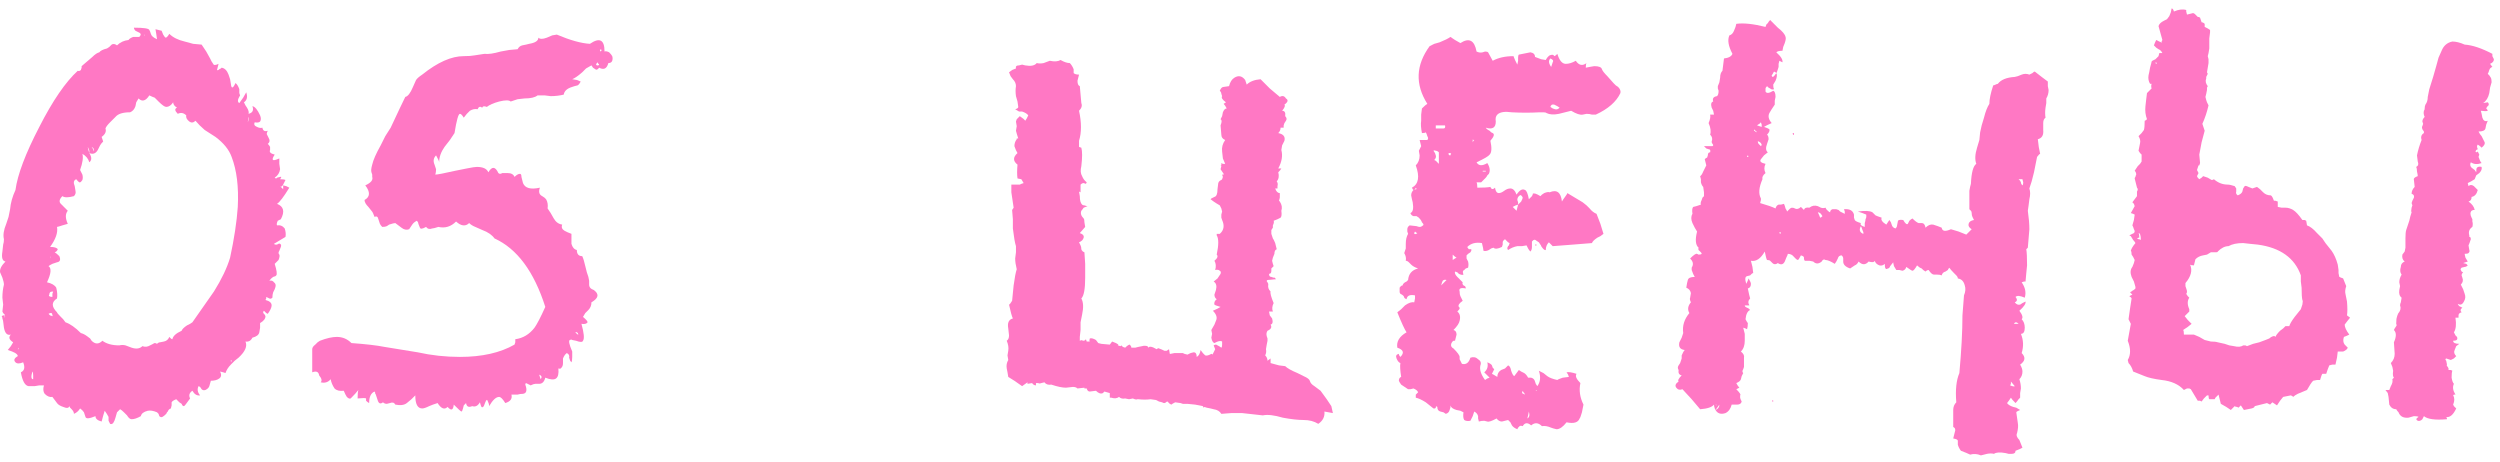 <?xml version="1.0" encoding="UTF-8"?> <svg xmlns="http://www.w3.org/2000/svg" viewBox="0 0 195.00 36.00" data-guides="{&quot;vertical&quot;:[],&quot;horizontal&quot;:[]}"><defs></defs><path fill="#ff78c4" stroke="none" fill-opacity="1" stroke-width="1" stroke-opacity="1" alignment-baseline="baseline" baseline-shift="baseline" id="tSvg842feba7a6" title="Path 51" d="M186.365 30.419C186.405 30.319 186.445 30.219 186.485 30.119C186.605 29.919 186.645 29.739 186.605 29.579C186.645 29.539 186.685 29.499 186.725 29.459C186.645 29.379 186.625 29.199 186.665 28.919C186.645 28.819 186.625 28.719 186.605 28.619C186.565 28.519 186.525 28.419 186.485 28.319C186.685 28.119 186.785 27.879 186.785 27.599C186.765 27.299 186.745 26.999 186.725 26.699C186.925 26.259 186.925 25.939 186.725 25.739C186.745 25.699 186.765 25.659 186.785 25.619C186.825 25.559 186.865 25.499 186.905 25.439C186.945 25.399 186.945 25.339 186.905 25.259C186.905 24.979 186.925 24.799 186.965 24.719C186.965 24.679 186.985 24.619 187.025 24.539C187.025 24.499 187.045 24.459 187.085 24.419C187.245 24.219 187.285 24.019 187.205 23.819C187.205 23.739 187.225 23.659 187.265 23.579C187.285 23.459 187.305 23.339 187.325 23.219C187.165 23.099 187.105 22.899 187.145 22.619C187.165 22.519 187.185 22.419 187.205 22.319C187.185 22.219 187.165 22.119 187.145 22.019C187.145 21.819 187.205 21.619 187.325 21.419C187.205 21.259 187.185 21.059 187.265 20.819C187.265 20.619 187.365 20.479 187.565 20.399C187.405 20.279 187.345 20.099 187.385 19.859C187.445 19.779 187.505 19.699 187.565 19.619C187.585 19.519 187.605 19.419 187.625 19.319C187.625 19.079 187.625 18.839 187.625 18.599C187.625 18.279 187.645 18.059 187.685 17.939C187.765 17.699 187.845 17.459 187.925 17.219C187.965 17.019 188.025 16.799 188.105 16.559C188.065 16.519 188.065 16.399 188.105 16.199C188.125 16.139 188.145 16.079 188.165 16.019C188.145 15.959 188.125 15.899 188.105 15.839C188.125 15.779 188.145 15.719 188.165 15.659C188.205 15.579 188.245 15.499 188.285 15.419C188.325 15.259 188.265 15.159 188.105 15.119C188.105 14.919 188.185 14.739 188.345 14.579C188.325 14.399 188.305 14.219 188.285 14.039C188.245 13.919 188.345 13.819 188.585 13.739C188.585 13.659 188.565 13.539 188.525 13.379C188.525 13.219 188.505 13.099 188.465 13.019C188.625 12.939 188.665 12.799 188.585 12.599C188.565 12.439 188.545 12.279 188.525 12.119C188.605 11.719 188.725 11.319 188.885 10.919C188.805 10.679 188.865 10.499 189.065 10.379C189.065 10.339 189.065 10.299 189.065 10.259C189.025 10.199 188.985 10.139 188.945 10.079C188.905 9.959 188.905 9.879 188.945 9.839C188.965 9.779 188.985 9.719 189.005 9.659C188.985 9.599 188.965 9.539 188.945 9.479C188.945 9.359 189.005 9.239 189.125 9.119C189.045 8.959 189.025 8.799 189.065 8.639C189.105 8.599 189.125 8.539 189.125 8.459C189.125 8.339 189.145 8.239 189.185 8.159C189.305 7.999 189.365 7.799 189.365 7.559C189.405 7.359 189.445 7.159 189.485 6.959C189.585 6.639 189.685 6.319 189.785 5.999C189.865 5.719 189.945 5.439 190.025 5.159C190.085 4.939 190.145 4.719 190.205 4.499C190.285 4.319 190.365 4.139 190.445 3.959C190.605 3.559 190.885 3.319 191.285 3.239C191.565 3.239 191.885 3.319 192.245 3.479C192.845 3.519 193.565 3.759 194.405 4.199C194.405 4.259 194.405 4.319 194.405 4.379C194.445 4.459 194.485 4.539 194.525 4.619C194.525 4.779 194.425 4.899 194.225 4.979C194.285 5.059 194.345 5.139 194.405 5.219C194.285 5.259 194.205 5.339 194.165 5.459C194.145 5.519 194.125 5.579 194.105 5.639C194.085 5.679 194.065 5.719 194.045 5.759C194.085 5.799 194.125 5.839 194.165 5.879C194.205 5.939 194.245 5.999 194.285 6.059C194.325 6.139 194.345 6.259 194.345 6.419C194.305 6.559 194.265 6.699 194.225 6.839C194.205 6.979 194.185 7.119 194.165 7.259C194.085 7.619 193.925 7.879 193.685 8.039C193.805 8.019 193.925 7.999 194.045 7.979C194.125 8.059 194.145 8.139 194.105 8.219C194.065 8.259 194.025 8.299 193.985 8.339C193.965 8.379 193.945 8.419 193.925 8.459C194.005 8.539 194.045 8.599 194.045 8.639C193.965 8.679 193.785 8.679 193.505 8.639C193.525 8.719 193.545 8.799 193.565 8.879C193.585 8.979 193.605 9.079 193.625 9.179C193.705 9.419 193.845 9.499 194.045 9.419C194.005 9.519 193.965 9.619 193.925 9.719C193.905 9.819 193.885 9.919 193.865 10.019C193.825 10.179 193.645 10.259 193.325 10.259C193.405 10.419 193.485 10.539 193.565 10.619C193.605 10.699 193.645 10.779 193.685 10.859C193.725 10.939 193.765 11.019 193.805 11.099C193.845 11.219 193.765 11.359 193.565 11.519C193.525 11.479 193.485 11.439 193.445 11.399C193.385 11.359 193.325 11.319 193.265 11.279C193.225 11.319 193.205 11.379 193.205 11.459C193.225 11.519 193.245 11.579 193.265 11.639C193.225 11.659 193.185 11.679 193.145 11.699C193.125 11.739 193.105 11.779 193.085 11.819C193.105 11.839 193.125 11.859 193.145 11.879C193.185 11.879 193.225 11.859 193.265 11.819C193.305 11.899 193.345 11.979 193.385 12.059C193.365 12.119 193.345 12.179 193.325 12.239C193.405 12.479 193.485 12.639 193.565 12.719C193.245 12.839 192.965 12.819 192.725 12.659C192.645 12.819 192.665 12.959 192.785 13.079C192.865 13.139 192.945 13.199 193.025 13.259C193.065 13.319 193.105 13.379 193.145 13.439C193.145 13.239 193.165 13.119 193.205 13.079C193.285 12.999 193.405 12.979 193.565 13.019C193.605 13.179 193.545 13.339 193.385 13.499C193.305 13.559 193.225 13.619 193.145 13.679C193.105 13.779 193.065 13.879 193.025 13.979C192.925 14.039 192.825 14.099 192.725 14.159C192.685 14.179 192.645 14.199 192.605 14.219C192.565 14.239 192.525 14.259 192.485 14.279C192.505 14.359 192.525 14.439 192.545 14.519C192.665 14.399 192.805 14.399 192.965 14.519C193.005 14.559 193.045 14.599 193.085 14.639C193.145 14.699 193.205 14.759 193.265 14.819C193.185 15.139 193.025 15.319 192.785 15.359C192.785 15.559 192.705 15.679 192.545 15.719C192.825 15.919 192.985 16.139 193.025 16.379C192.985 16.379 192.945 16.379 192.905 16.379C192.865 16.399 192.825 16.419 192.785 16.439C192.665 16.559 192.665 16.739 192.785 16.979C192.805 17.019 192.825 17.059 192.845 17.099C192.845 17.159 192.845 17.219 192.845 17.279C192.885 17.399 192.885 17.539 192.845 17.699C192.605 17.859 192.525 18.079 192.605 18.359C192.605 18.399 192.605 18.439 192.605 18.479C192.625 18.479 192.645 18.479 192.665 18.479C192.705 18.519 192.725 18.579 192.725 18.659C192.645 18.899 192.585 19.059 192.545 19.139C192.565 19.259 192.585 19.379 192.605 19.499C192.645 19.579 192.625 19.659 192.545 19.739C192.505 19.779 192.405 19.799 192.245 19.799C192.245 19.839 192.265 19.939 192.305 20.099C192.385 20.219 192.445 20.319 192.485 20.399C192.365 20.439 192.245 20.479 192.125 20.519C192.205 20.539 192.285 20.559 192.365 20.579C192.405 20.619 192.445 20.659 192.485 20.699C192.405 20.779 192.325 20.819 192.245 20.819C192.165 20.839 192.085 20.859 192.005 20.879C191.925 20.959 191.905 21.019 191.945 21.059C191.965 21.099 191.985 21.139 192.005 21.179C192.045 21.199 192.085 21.219 192.125 21.239C192.045 21.319 192.005 21.399 192.005 21.479C192.025 21.539 192.045 21.599 192.065 21.659C192.145 21.859 192.105 22.039 191.945 22.199C192.005 22.319 192.065 22.439 192.125 22.559C192.165 22.679 192.205 22.799 192.245 22.919C192.325 23.119 192.305 23.319 192.185 23.519C192.065 23.759 191.905 23.819 191.705 23.699C191.705 23.739 191.745 23.799 191.825 23.879C191.865 23.899 191.905 23.919 191.945 23.939C191.985 23.959 192.025 23.979 192.065 23.999C191.905 24.119 191.885 24.239 192.005 24.359C191.845 24.399 191.765 24.479 191.765 24.599C191.765 24.659 191.765 24.719 191.765 24.779C191.685 24.779 191.605 24.779 191.525 24.779C191.605 25.299 191.565 25.679 191.405 25.919C191.445 25.999 191.485 26.079 191.525 26.159C191.565 26.199 191.605 26.239 191.645 26.279C191.725 26.479 191.625 26.579 191.345 26.579C191.345 26.739 191.505 26.819 191.825 26.819C191.745 26.879 191.665 26.939 191.585 26.999C191.545 27.099 191.505 27.199 191.465 27.299C191.385 27.459 191.425 27.619 191.585 27.779C191.525 27.839 191.465 27.899 191.405 27.959C191.365 27.979 191.325 27.999 191.285 28.019C191.245 28.039 191.205 28.059 191.165 28.079C191.045 28.039 190.925 27.999 190.805 27.959C190.725 27.999 190.725 28.059 190.805 28.139C190.825 28.239 190.845 28.339 190.865 28.439C190.825 28.479 190.845 28.539 190.925 28.619C190.945 28.659 190.965 28.699 190.985 28.739C190.985 28.779 190.985 28.819 190.985 28.859C191.045 28.859 191.105 28.859 191.165 28.859C191.205 28.879 191.245 28.899 191.285 28.919C191.245 28.999 191.225 29.179 191.225 29.459C191.265 29.699 191.325 29.859 191.405 29.939C191.285 30.179 191.325 30.459 191.525 30.779C191.485 30.779 191.445 30.779 191.405 30.779C191.385 30.799 191.365 30.819 191.345 30.839C191.465 31.039 191.465 31.279 191.345 31.559C191.365 31.599 191.385 31.639 191.405 31.679C191.485 31.759 191.545 31.819 191.585 31.859C191.345 32.379 191.065 32.599 190.745 32.519C190.825 32.519 190.865 32.579 190.865 32.699C189.945 32.779 189.345 32.699 189.065 32.459C189.025 32.539 188.985 32.619 188.945 32.699C188.825 32.819 188.705 32.859 188.585 32.819C188.425 32.739 188.445 32.639 188.645 32.519C188.605 32.479 188.485 32.459 188.285 32.459C188.145 32.499 188.005 32.539 187.865 32.579C187.465 32.619 187.205 32.479 187.085 32.159C187.005 32.079 186.945 31.999 186.905 31.919C186.665 31.919 186.485 31.799 186.365 31.559C186.345 31.359 186.325 31.159 186.305 30.959C186.285 30.859 186.265 30.759 186.245 30.659C186.185 30.579 186.125 30.499 186.065 30.419C186.165 30.419 186.265 30.419 186.365 30.419ZM179.585 23.759C179.625 23.559 179.625 23.439 179.585 23.399C179.545 23.239 179.525 22.919 179.525 22.439C179.505 22.279 179.485 22.119 179.465 21.959C179.465 21.799 179.465 21.639 179.465 21.479C178.985 20.119 177.865 19.319 176.105 19.079C175.905 19.059 175.705 19.039 175.505 19.019C175.325 18.999 175.145 18.979 174.965 18.959C174.485 18.959 174.105 19.039 173.825 19.199C173.545 19.199 173.265 19.339 172.985 19.619C172.985 19.659 172.945 19.679 172.865 19.679C172.725 19.679 172.585 19.679 172.445 19.679C172.345 19.739 172.245 19.799 172.145 19.859C172.045 19.879 171.945 19.899 171.845 19.919C171.605 19.959 171.405 20.059 171.245 20.219C171.225 20.299 171.205 20.379 171.185 20.459C171.165 20.539 171.145 20.619 171.125 20.699C170.965 20.699 170.865 20.679 170.825 20.639C171.025 21.079 170.905 21.559 170.465 22.079C170.465 22.159 170.465 22.239 170.465 22.319C170.485 22.379 170.505 22.439 170.525 22.499C170.605 22.699 170.605 22.839 170.525 22.919C170.565 22.979 170.605 23.039 170.645 23.099C170.685 23.139 170.725 23.179 170.765 23.219C170.605 23.459 170.605 23.759 170.765 24.119C170.765 24.179 170.765 24.239 170.765 24.299C170.645 24.419 170.525 24.539 170.405 24.659C170.485 24.759 170.565 24.859 170.645 24.959C170.745 25.059 170.845 25.159 170.945 25.259C170.845 25.339 170.745 25.419 170.645 25.499C170.525 25.579 170.405 25.659 170.285 25.739C170.325 25.779 170.345 25.899 170.345 26.099C170.605 26.099 170.865 26.099 171.125 26.099C171.265 26.159 171.405 26.219 171.545 26.279C171.685 26.359 171.825 26.439 171.965 26.519C172.125 26.559 172.285 26.599 172.445 26.639C172.685 26.639 172.865 26.659 172.985 26.699C173.165 26.739 173.345 26.779 173.525 26.819C173.645 26.859 173.765 26.899 173.885 26.939C174.005 26.959 174.125 26.979 174.245 26.999C174.565 27.079 174.805 27.059 174.965 26.939C175.025 26.939 175.085 26.939 175.145 26.939C175.185 26.959 175.225 26.979 175.265 26.999C175.425 26.939 175.585 26.879 175.745 26.819C175.905 26.779 176.065 26.739 176.225 26.699C176.665 26.539 176.925 26.439 177.005 26.399C177.085 26.319 177.185 26.259 177.305 26.219C177.345 26.219 177.385 26.219 177.425 26.219C177.445 26.239 177.465 26.259 177.485 26.279C177.525 26.159 177.645 25.999 177.845 25.799C177.925 25.739 178.005 25.679 178.085 25.619C178.145 25.559 178.205 25.499 178.265 25.439C178.365 25.439 178.465 25.439 178.565 25.439C178.605 25.279 178.745 25.039 178.985 24.719C179.145 24.519 179.305 24.319 179.465 24.119C179.505 23.999 179.545 23.879 179.585 23.759ZM168.245 4.919C168.205 4.919 168.185 4.899 168.185 4.859C168.145 4.859 168.125 4.879 168.125 4.919C168.145 4.939 168.165 4.959 168.185 4.979C168.205 4.959 168.225 4.939 168.245 4.919ZM166.685 18.599C166.725 18.619 166.765 18.639 166.805 18.659C166.885 18.659 166.945 18.679 166.985 18.719C166.985 18.359 166.925 18.179 166.805 18.179C166.845 18.219 166.865 18.339 166.865 18.539C166.845 18.539 166.825 18.539 166.805 18.539C166.765 18.559 166.725 18.579 166.685 18.599ZM182.885 25.319C182.885 25.519 183.005 25.779 183.245 26.099C183.085 26.179 182.945 26.239 182.825 26.279C182.745 26.519 182.765 26.719 182.885 26.879C182.925 26.919 182.965 26.959 183.005 26.999C183.045 27.039 183.085 27.079 183.125 27.119C183.085 27.239 182.965 27.339 182.765 27.419C182.625 27.419 182.485 27.419 182.345 27.419C182.325 27.579 182.305 27.739 182.285 27.899C182.245 28.079 182.205 28.259 182.165 28.439C182.085 28.439 182.005 28.439 181.925 28.439C181.845 28.459 181.765 28.479 181.685 28.499C181.645 28.599 181.605 28.699 181.565 28.799C181.525 28.919 181.485 29.039 181.445 29.159C181.345 29.159 181.245 29.159 181.145 29.159C181.105 29.199 181.045 29.359 180.965 29.639C180.885 29.639 180.805 29.639 180.725 29.639C180.625 29.659 180.525 29.679 180.425 29.699C180.305 29.819 180.145 30.059 179.945 30.419C179.705 30.519 179.465 30.619 179.225 30.719C179.065 30.799 178.945 30.879 178.865 30.959C178.845 30.939 178.825 30.919 178.805 30.899C178.765 30.879 178.725 30.859 178.685 30.839C178.485 30.879 178.285 30.919 178.085 30.959C178.005 31.059 177.925 31.159 177.845 31.259C177.765 31.379 177.685 31.499 177.605 31.619C177.545 31.579 177.485 31.539 177.425 31.499C177.365 31.459 177.305 31.419 177.245 31.379C177.185 31.439 177.125 31.499 177.065 31.559C177.025 31.539 176.985 31.519 176.945 31.499C176.905 31.479 176.865 31.459 176.825 31.439C176.505 31.519 176.185 31.599 175.865 31.679C175.865 31.759 175.785 31.819 175.625 31.859C175.525 31.879 175.425 31.899 175.325 31.919C175.225 31.939 175.125 31.959 175.025 31.979C174.985 31.919 174.945 31.859 174.905 31.799C174.865 31.739 174.825 31.679 174.785 31.619C174.725 31.679 174.665 31.739 174.605 31.799C174.565 31.779 174.525 31.759 174.485 31.739C174.405 31.739 174.345 31.719 174.305 31.679C174.205 31.779 174.105 31.879 174.005 31.979C173.885 31.899 173.765 31.819 173.645 31.739C173.505 31.659 173.365 31.579 173.225 31.499C173.185 31.339 173.125 31.099 173.045 30.779C172.965 30.859 172.885 30.939 172.805 31.019C172.785 31.059 172.765 31.099 172.745 31.139C172.605 31.139 172.465 31.139 172.325 31.139C172.285 31.099 172.265 30.999 172.265 30.839C172.225 30.839 172.185 30.839 172.145 30.839C172.065 30.919 171.985 30.999 171.905 31.079C171.845 31.159 171.785 31.239 171.725 31.319C171.685 31.299 171.645 31.279 171.605 31.259C171.545 31.259 171.485 31.259 171.425 31.259C171.245 30.959 171.065 30.659 170.885 30.359C170.845 30.339 170.805 30.319 170.765 30.299C170.705 30.299 170.645 30.299 170.585 30.299C170.505 30.339 170.425 30.379 170.345 30.419C169.945 29.979 169.365 29.719 168.605 29.639C168.005 29.559 167.565 29.459 167.285 29.339C166.985 29.219 166.685 29.099 166.385 28.979C166.305 28.699 166.185 28.479 166.025 28.319C166.005 28.239 165.985 28.159 165.965 28.079C166.205 27.679 166.205 27.179 165.965 26.579C166.005 26.359 166.045 26.139 166.085 25.919C166.125 25.699 166.165 25.479 166.205 25.259C166.145 25.139 166.085 25.019 166.025 24.899C166.065 24.619 166.105 24.339 166.145 24.059C166.185 23.799 166.225 23.539 166.265 23.279C166.265 23.239 166.205 23.179 166.085 23.099C166.165 23.059 166.245 23.019 166.325 22.979C166.265 22.919 166.205 22.859 166.145 22.799C166.225 22.759 166.285 22.719 166.325 22.679C166.405 22.639 166.465 22.599 166.505 22.559C166.525 22.539 166.545 22.519 166.565 22.499C166.565 22.459 166.565 22.419 166.565 22.379C166.525 22.239 166.485 22.099 166.445 21.959C166.385 21.839 166.325 21.719 166.265 21.599C166.145 21.279 166.165 21.019 166.325 20.819C166.365 20.719 166.405 20.619 166.445 20.519C166.465 20.439 166.485 20.359 166.505 20.279C166.465 20.199 166.425 20.119 166.385 20.039C166.345 19.979 166.305 19.919 166.265 19.859C166.265 19.699 166.245 19.599 166.205 19.559C166.245 19.399 166.365 19.199 166.565 18.959C166.525 18.879 166.465 18.799 166.385 18.719C166.305 18.599 166.245 18.499 166.205 18.419C166.165 18.399 166.125 18.379 166.085 18.359C166.205 18.299 166.325 18.239 166.445 18.179C166.525 18.099 166.525 17.999 166.445 17.879C166.425 17.819 166.405 17.759 166.385 17.699C166.365 17.659 166.345 17.619 166.325 17.579C166.365 17.439 166.405 17.299 166.445 17.159C166.465 17.019 166.485 16.879 166.505 16.739C166.465 16.719 166.425 16.699 166.385 16.679C166.325 16.659 166.265 16.639 166.205 16.619C166.245 16.539 166.345 16.359 166.505 16.079C166.485 16.019 166.465 15.959 166.445 15.899C166.405 15.859 166.365 15.819 166.325 15.779C166.385 15.699 166.445 15.619 166.505 15.539C166.565 15.459 166.625 15.379 166.685 15.299C166.685 15.179 166.685 15.059 166.685 14.939C166.765 14.819 166.765 14.719 166.685 14.639C166.625 14.399 166.565 14.159 166.505 13.919C166.505 13.879 166.525 13.839 166.565 13.799C166.565 13.759 166.585 13.699 166.625 13.619C166.625 13.499 166.585 13.399 166.505 13.319C166.545 13.259 166.585 13.199 166.625 13.139C166.665 13.079 166.705 13.019 166.745 12.959C166.805 12.899 166.865 12.839 166.925 12.779C166.965 12.719 167.005 12.659 167.045 12.599C167.045 12.419 167.045 12.239 167.045 12.059C167.005 12.019 166.965 11.979 166.925 11.939C166.885 11.879 166.845 11.819 166.805 11.759C166.845 11.559 166.885 11.359 166.925 11.159C166.965 10.999 166.925 10.819 166.805 10.619C166.885 10.539 166.965 10.459 167.045 10.379C167.105 10.299 167.165 10.219 167.225 10.139C167.265 10.019 167.285 9.779 167.285 9.419C167.325 9.419 167.385 9.379 167.465 9.299C167.345 8.979 167.305 8.639 167.345 8.279C167.365 8.099 167.385 7.919 167.405 7.739C167.425 7.579 167.445 7.419 167.465 7.259C167.585 7.139 167.705 7.019 167.825 6.899C167.785 6.779 167.785 6.659 167.825 6.539C167.785 6.539 167.745 6.539 167.705 6.539C167.585 6.339 167.545 6.119 167.585 5.879C167.625 5.719 167.665 5.519 167.705 5.279C167.785 4.999 167.825 4.839 167.825 4.799C167.845 4.779 167.865 4.759 167.885 4.739C167.965 4.699 168.045 4.659 168.125 4.619C168.205 4.539 168.285 4.459 168.365 4.379C168.385 4.299 168.405 4.219 168.425 4.139C168.505 4.139 168.585 4.139 168.665 4.139C168.585 3.979 168.485 3.879 168.365 3.839C168.305 3.799 168.245 3.759 168.185 3.719C168.125 3.659 168.065 3.599 168.005 3.539C168.045 3.419 168.105 3.279 168.185 3.119C168.265 3.159 168.345 3.199 168.425 3.239C168.545 3.279 168.605 3.319 168.605 3.359C168.605 3.319 168.605 3.279 168.605 3.239C168.625 3.199 168.645 3.159 168.665 3.119C168.505 2.559 168.405 2.199 168.365 2.039C168.405 1.879 168.545 1.739 168.785 1.619C168.865 1.579 168.945 1.539 169.025 1.499C169.085 1.419 169.145 1.339 169.205 1.259C169.245 1.159 169.285 1.059 169.325 0.959C169.345 0.859 169.365 0.759 169.385 0.659C169.465 0.659 169.525 0.739 169.565 0.899C169.925 0.739 170.245 0.699 170.525 0.779C170.525 0.819 170.525 0.859 170.525 0.899C170.545 0.979 170.565 1.059 170.585 1.139C170.745 1.099 170.905 1.059 171.065 1.019C171.105 1.039 171.145 1.059 171.185 1.079C171.225 1.119 171.265 1.159 171.305 1.199C171.345 1.239 171.385 1.279 171.425 1.319C171.505 1.319 171.565 1.339 171.605 1.379C171.625 1.439 171.645 1.499 171.665 1.559C171.685 1.619 171.705 1.679 171.725 1.739C171.805 1.739 171.885 1.779 171.965 1.859C171.965 1.939 171.965 2.019 171.965 2.099C172.045 2.139 172.125 2.179 172.205 2.219C172.265 2.259 172.325 2.299 172.385 2.339C172.385 2.399 172.385 2.459 172.385 2.519C172.365 2.679 172.345 2.839 172.325 2.999C172.325 3.259 172.325 3.519 172.325 3.779C172.305 3.899 172.285 4.019 172.265 4.139C172.245 4.219 172.225 4.299 172.205 4.379C172.225 4.459 172.245 4.539 172.265 4.619C172.265 4.719 172.265 4.819 172.265 4.919C172.225 5.159 172.185 5.399 172.145 5.639C172.165 5.679 172.185 5.719 172.205 5.759C172.165 5.839 172.125 5.919 172.085 5.999C172.085 6.039 172.085 6.079 172.085 6.119C172.005 6.319 172.045 6.519 172.205 6.719C172.185 6.759 172.165 6.799 172.145 6.839C172.145 6.899 172.145 6.959 172.145 7.019C172.125 7.119 172.105 7.219 172.085 7.319C172.065 7.399 172.045 7.479 172.025 7.559C172.045 7.639 172.065 7.719 172.085 7.799C172.105 7.859 172.125 7.919 172.145 7.979C172.185 8.059 172.225 8.139 172.265 8.219C172.145 8.739 171.985 9.219 171.785 9.659C171.845 9.839 171.905 10.019 171.965 10.199C171.885 10.499 171.805 10.799 171.725 11.099C171.665 11.419 171.605 11.739 171.545 12.059C171.565 12.279 171.585 12.499 171.605 12.719C171.585 12.779 171.565 12.839 171.545 12.899C171.525 12.899 171.505 12.899 171.485 12.899C171.465 12.959 171.445 13.019 171.425 13.079C171.405 13.139 171.385 13.199 171.365 13.259C171.385 13.299 171.405 13.339 171.425 13.379C171.445 13.419 171.465 13.459 171.485 13.499C171.445 13.579 171.405 13.659 171.365 13.739C171.385 13.779 171.405 13.819 171.425 13.859C171.465 13.899 171.505 13.939 171.545 13.979C171.605 13.939 171.665 13.899 171.725 13.859C171.765 13.819 171.805 13.779 171.845 13.739C171.965 13.779 172.085 13.819 172.205 13.859C172.305 13.919 172.405 13.979 172.505 14.039C172.585 14.039 172.645 14.019 172.685 13.979C173.005 14.259 173.365 14.399 173.765 14.399C173.885 14.399 174.065 14.439 174.305 14.519C174.345 14.579 174.385 14.639 174.425 14.699C174.425 14.779 174.425 14.859 174.425 14.939C174.385 15.059 174.425 15.159 174.545 15.239C174.745 15.159 174.865 15.059 174.905 14.939C174.925 14.859 174.945 14.779 174.965 14.699C175.005 14.639 175.045 14.579 175.085 14.519C175.125 14.479 175.225 14.499 175.385 14.579C175.485 14.619 175.585 14.659 175.685 14.699C175.805 14.659 175.925 14.619 176.045 14.579C176.125 14.639 176.205 14.699 176.285 14.759C176.365 14.839 176.445 14.919 176.525 14.999C176.685 15.159 176.885 15.239 177.125 15.239C177.205 15.279 177.285 15.419 177.365 15.659C177.405 15.659 177.445 15.659 177.485 15.659C177.545 15.679 177.605 15.699 177.665 15.719C177.665 15.859 177.665 15.999 177.665 16.139C177.765 16.159 177.865 16.179 177.965 16.199C178.065 16.199 178.165 16.199 178.265 16.199C178.465 16.199 178.665 16.259 178.865 16.379C179.065 16.499 179.305 16.759 179.585 17.159C179.645 17.159 179.705 17.159 179.765 17.159C179.805 17.179 179.845 17.199 179.885 17.219C179.905 17.339 179.925 17.459 179.945 17.579C180.185 17.659 180.445 17.859 180.725 18.179C180.865 18.319 181.005 18.459 181.145 18.599C181.225 18.719 181.305 18.839 181.385 18.959C181.465 19.059 181.545 19.159 181.625 19.259C181.705 19.359 181.785 19.459 181.865 19.559C182.065 19.839 182.225 20.199 182.345 20.639C182.365 20.779 182.385 20.919 182.405 21.059C182.405 21.139 182.405 21.219 182.405 21.299C182.425 21.399 182.445 21.499 182.465 21.599C182.505 21.599 182.545 21.619 182.585 21.659C182.625 21.659 182.685 21.679 182.765 21.719C182.805 21.819 182.845 21.919 182.885 22.019C182.925 22.119 182.965 22.219 183.005 22.319C182.925 22.559 182.905 22.759 182.945 22.919C182.965 23.019 182.985 23.119 183.005 23.219C183.025 23.319 183.045 23.419 183.065 23.519C183.105 23.999 183.105 24.359 183.065 24.599C183.145 24.659 183.225 24.719 183.305 24.779C183.225 24.879 183.145 24.979 183.065 25.079C183.005 25.159 182.945 25.239 182.885 25.319Z"></path><path fill="#ff78c4" stroke="none" fill-opacity="1" stroke-width="1" stroke-opacity="1" alignment-baseline="baseline" baseline-shift="baseline" id="tSvg4330a28936" title="Path 52" d="M131.231 30.36C131.031 30.44 130.871 30.4 130.751 30.24C130.631 30.08 130.691 29.92 130.931 29.76C130.851 29.68 130.931 29.52 131.171 29.28C130.971 29.24 130.891 29.1 130.931 28.86C130.851 28.74 130.851 28.62 130.931 28.5C130.971 28.44 131.011 28.38 131.051 28.32C131.071 28.26 131.091 28.2 131.111 28.14C131.131 28.08 131.151 28.02 131.171 27.96C131.171 27.88 131.171 27.8 131.171 27.72C131.251 27.52 131.331 27.38 131.411 27.3C131.051 27.26 130.911 27.06 130.991 26.7C131.051 26.58 131.111 26.46 131.171 26.34C131.211 26.22 131.251 26.1 131.291 25.98C131.211 25.42 131.371 24.9 131.771 24.42C131.611 24.14 131.651 23.86 131.891 23.58C131.811 23.42 131.791 23.3 131.831 23.22C131.851 23.1 131.871 22.98 131.891 22.86C131.851 22.66 131.731 22.52 131.531 22.44C131.551 22.32 131.571 22.2 131.591 22.08C131.611 22 131.631 21.92 131.651 21.84C131.691 21.68 131.871 21.6 132.191 21.6C132.111 21.48 132.031 21.3 131.951 21.06C131.951 21 131.951 20.94 131.951 20.88C131.971 20.84 131.991 20.8 132.011 20.76C132.091 20.56 132.031 20.36 131.831 20.16C132.111 19.88 132.291 19.76 132.371 19.8C132.411 19.82 132.451 19.84 132.491 19.86C132.611 19.86 132.691 19.84 132.731 19.8C132.731 19.76 132.711 19.72 132.671 19.68C132.631 19.64 132.591 19.6 132.551 19.56C132.471 19.52 132.451 19.44 132.491 19.32C132.251 19.12 132.211 18.7 132.371 18.06C132.311 17.96 132.251 17.86 132.191 17.76C132.131 17.64 132.071 17.52 132.011 17.4C131.891 17.12 131.891 16.88 132.011 16.68C131.971 16.4 131.991 16.22 132.071 16.14C132.151 16.12 132.231 16.1 132.311 16.08C132.431 16.04 132.551 16 132.671 15.96C132.631 15.88 132.651 15.76 132.731 15.6C132.751 15.54 132.771 15.48 132.791 15.42C132.831 15.38 132.871 15.34 132.911 15.3C132.911 15.2 132.911 15.1 132.911 15C132.891 14.86 132.871 14.72 132.851 14.58C132.771 14.5 132.711 14.38 132.671 14.22C132.671 14.14 132.671 14.06 132.671 13.98C132.651 13.9 132.631 13.82 132.611 13.74C132.691 13.7 132.771 13.58 132.851 13.38C132.891 13.3 132.931 13.22 132.971 13.14C133.011 13.06 133.051 12.98 133.091 12.9C133.071 12.82 133.051 12.74 133.031 12.66C133.011 12.58 132.991 12.5 132.971 12.42C132.991 12.4 133.011 12.38 133.031 12.36C133.071 12.32 133.111 12.3 133.151 12.3C133.171 12.24 133.191 12.18 133.211 12.12C133.211 11.96 133.271 11.88 133.391 11.88C133.431 11.72 133.391 11.64 133.271 11.64C133.211 11.62 133.151 11.6 133.091 11.58C133.031 11.52 132.971 11.46 132.911 11.4C133.131 11.4 133.351 11.4 133.571 11.4C133.651 11.36 133.651 11.3 133.571 11.22C133.551 11.18 133.531 11.14 133.511 11.1C133.511 11.08 133.511 11.06 133.511 11.04C133.591 10.84 133.551 10.66 133.391 10.5C133.471 10.26 133.431 9.96 133.271 9.6C133.391 9.32 133.431 9.1 133.391 8.94C133.491 8.94 133.591 8.94 133.691 8.94C133.671 8.84 133.651 8.74 133.631 8.64C133.591 8.56 133.551 8.48 133.511 8.4C133.431 8.12 133.471 7.96 133.631 7.92C133.551 7.68 133.651 7.54 133.931 7.5C134.011 7.42 134.051 7.28 134.051 7.08C134.031 7.02 134.011 6.96 133.991 6.9C133.991 6.84 133.991 6.78 133.991 6.72C134.031 6.62 134.071 6.52 134.111 6.42C134.131 6.3 134.151 6.18 134.171 6.06C134.171 5.82 134.231 5.64 134.351 5.52C134.371 5.36 134.391 5.2 134.411 5.04C134.431 4.88 134.451 4.72 134.471 4.56C134.831 4.52 135.051 4.4 135.131 4.2C134.811 3.6 134.731 3.12 134.891 2.76C135.051 2.72 135.171 2.6 135.251 2.4C135.291 2.3 135.331 2.2 135.371 2.1C135.391 2.02 135.411 1.94 135.431 1.86C135.991 1.78 136.751 1.86 137.711 2.1C137.731 2.04 137.751 1.98 137.771 1.92C137.811 1.88 137.851 1.84 137.891 1.8C137.931 1.72 137.991 1.64 138.071 1.56C138.171 1.66 138.271 1.76 138.371 1.86C138.471 1.96 138.571 2.06 138.671 2.16C139.031 2.44 139.231 2.68 139.271 2.88C139.311 2.96 139.291 3.12 139.211 3.36C139.171 3.46 139.131 3.56 139.091 3.66C139.071 3.76 139.051 3.86 139.031 3.96C138.791 3.96 138.631 4 138.551 4.08C138.911 4.4 139.071 4.66 139.031 4.86C138.991 4.84 138.951 4.82 138.911 4.8C138.871 4.78 138.831 4.76 138.791 4.74C138.771 4.82 138.751 4.9 138.731 4.98C138.731 5.06 138.731 5.14 138.731 5.22C138.651 5.5 138.591 5.66 138.551 5.7C138.631 5.82 138.611 6.02 138.491 6.3C138.431 6.4 138.371 6.5 138.311 6.6C138.311 6.76 138.331 6.88 138.371 6.96C138.251 7 138.151 6.98 138.071 6.9C138.031 6.88 137.991 6.86 137.951 6.84C137.911 6.8 137.871 6.76 137.831 6.72C137.751 6.8 137.711 6.86 137.711 6.9C137.711 6.98 137.711 7.06 137.711 7.14C137.791 7.3 137.991 7.28 138.311 7.08C138.431 7.12 138.491 7.28 138.491 7.56C138.471 7.66 138.451 7.76 138.431 7.86C138.431 7.96 138.431 8.06 138.431 8.16C138.351 8.28 138.271 8.4 138.191 8.52C138.131 8.62 138.071 8.72 138.011 8.82C137.891 9.06 137.951 9.32 138.191 9.6C137.911 9.72 137.711 9.82 137.591 9.9C137.831 9.98 137.971 10.04 138.011 10.08C138.051 10.2 137.991 10.34 137.831 10.5C137.911 10.58 137.951 10.7 137.951 10.86C137.911 10.98 137.871 11.1 137.831 11.22C137.711 11.54 137.731 11.76 137.891 11.88C137.791 11.96 137.691 12.04 137.591 12.12C137.511 12.22 137.431 12.32 137.351 12.42C137.231 12.58 137.351 12.7 137.711 12.78C137.591 13.02 137.591 13.26 137.711 13.5C137.511 13.66 137.431 13.82 137.471 13.98C137.191 14.62 137.151 15.12 137.351 15.48C137.351 15.52 137.351 15.56 137.351 15.6C137.331 15.68 137.311 15.76 137.291 15.84C137.851 16 138.251 16.14 138.491 16.26C138.531 16.1 138.611 16 138.731 15.96C138.791 15.96 138.851 15.96 138.911 15.96C138.991 15.94 139.071 15.92 139.151 15.9C139.191 15.98 139.231 16.1 139.271 16.26C139.351 16.38 139.391 16.46 139.391 16.5C139.471 16.42 139.551 16.34 139.631 16.26C139.671 16.24 139.711 16.22 139.751 16.2C139.871 16.2 139.951 16.22 139.991 16.26C140.151 16.34 140.311 16.3 140.471 16.14C140.551 16.22 140.631 16.3 140.711 16.38C140.751 16.22 140.891 16.16 141.131 16.2C141.331 16.04 141.551 16 141.791 16.08C141.871 16.12 141.951 16.16 142.031 16.2C142.151 16.24 142.271 16.24 142.391 16.2C142.411 16.24 142.431 16.28 142.451 16.32C142.491 16.36 142.531 16.4 142.571 16.44C142.651 16.52 142.711 16.56 142.751 16.56C142.751 16.44 142.811 16.36 142.931 16.32C143.031 16.32 143.131 16.32 143.231 16.32C143.291 16.34 143.351 16.36 143.411 16.38C143.451 16.42 143.491 16.46 143.531 16.5C143.651 16.56 143.771 16.62 143.891 16.68C143.891 16.62 143.891 16.56 143.891 16.5C143.871 16.44 143.851 16.38 143.831 16.32C144.271 16.28 144.531 16.42 144.611 16.74C144.611 16.82 144.611 16.9 144.611 16.98C144.631 17.04 144.651 17.1 144.671 17.16C144.711 17.24 144.871 17.32 145.151 17.4C145.071 17.52 145.171 17.62 145.451 17.7C145.451 17.62 145.451 17.52 145.451 17.4C145.491 17.28 145.511 17.18 145.511 17.1C145.551 17.02 145.571 16.96 145.571 16.92C145.571 16.84 145.571 16.78 145.571 16.74C145.471 16.7 145.371 16.66 145.271 16.62C145.151 16.58 145.031 16.54 144.911 16.5C145.471 16.42 145.851 16.44 146.051 16.56C146.091 16.6 146.131 16.64 146.171 16.68C146.211 16.72 146.251 16.76 146.291 16.8C146.371 16.84 146.531 16.9 146.771 16.98C146.691 17.14 146.811 17.32 147.131 17.52C147.171 17.46 147.211 17.4 147.251 17.34C147.291 17.28 147.331 17.22 147.371 17.16C147.411 17.22 147.451 17.28 147.491 17.34C147.511 17.4 147.531 17.46 147.551 17.52C147.591 17.68 147.691 17.78 147.851 17.82C147.931 17.74 147.971 17.66 147.971 17.58C147.991 17.48 148.011 17.38 148.031 17.28C148.031 17.16 148.171 17.12 148.451 17.16C148.611 17.44 148.731 17.54 148.811 17.46C148.851 17.38 148.891 17.3 148.931 17.22C149.011 17.14 149.091 17.08 149.171 17.04C149.371 17.24 149.531 17.36 149.651 17.4C149.731 17.4 149.811 17.4 149.891 17.4C150.051 17.4 150.151 17.52 150.191 17.76C150.391 17.56 150.591 17.48 150.791 17.52C150.911 17.56 151.031 17.6 151.151 17.64C151.251 17.68 151.351 17.72 151.451 17.76C151.491 18.04 151.731 18.08 152.171 17.88C152.371 17.94 152.571 18 152.771 18.06C152.971 18.14 153.171 18.22 153.371 18.3C153.511 18.16 153.651 18.02 153.791 17.88C153.591 17.76 153.511 17.62 153.551 17.46C153.591 17.3 153.731 17.2 153.971 17.16C153.931 17.08 153.891 17 153.851 16.92C153.811 16.84 153.791 16.74 153.791 16.62C153.791 16.54 153.771 16.48 153.731 16.44C153.691 16.4 153.651 16.36 153.611 16.32C153.611 16.02 153.611 15.72 153.611 15.42C153.611 15.3 153.611 15.12 153.611 14.88C153.651 14.64 153.691 14.46 153.731 14.34C153.771 13.46 153.911 12.94 154.151 12.78C154.031 12.46 154.051 12.04 154.211 11.52C154.271 11.32 154.331 11.12 154.391 10.92C154.411 10.72 154.431 10.52 154.451 10.32C154.491 10.14 154.531 9.96 154.571 9.78C154.631 9.58 154.691 9.38 154.751 9.18C154.871 8.7 155.011 8.34 155.171 8.1C155.171 7.74 155.271 7.26 155.471 6.66C155.511 6.66 155.571 6.64 155.651 6.6C155.731 6.56 155.791 6.54 155.831 6.54C156.071 6.22 156.511 6.04 157.151 6C157.231 5.98 157.311 5.96 157.391 5.94C157.491 5.9 157.591 5.86 157.691 5.82C157.891 5.74 158.091 5.74 158.291 5.82C158.371 5.78 158.451 5.74 158.531 5.7C158.611 5.62 158.671 5.58 158.711 5.58C158.891 5.72 159.071 5.86 159.251 6C159.411 6.12 159.571 6.24 159.731 6.36C159.731 6.48 159.731 6.6 159.731 6.72C159.751 6.82 159.771 6.92 159.791 7.02C159.791 7.26 159.731 7.48 159.611 7.68C159.611 7.8 159.611 7.92 159.611 8.04C159.591 8.16 159.571 8.28 159.551 8.4C159.511 8.68 159.511 8.94 159.551 9.18C159.431 9.26 159.371 9.4 159.371 9.6C159.371 9.78 159.371 9.96 159.371 10.14C159.411 10.54 159.271 10.78 158.951 10.86C158.991 11.3 159.051 11.68 159.131 12C159.091 12 159.011 12.08 158.891 12.24C158.851 12.44 158.811 12.64 158.771 12.84C158.731 13.04 158.691 13.24 158.651 13.44C158.531 13.96 158.411 14.38 158.291 14.7C158.371 14.94 158.371 15.22 158.291 15.54C158.271 15.7 158.251 15.86 158.231 16.02C158.211 16.16 158.191 16.3 158.171 16.44C158.251 17 158.291 17.48 158.291 17.88C158.271 18.12 158.251 18.36 158.231 18.6C158.211 18.84 158.191 19.08 158.171 19.32C158.131 19.36 158.091 19.4 158.051 19.44C158.091 19.68 158.111 20.1 158.111 20.7C158.091 20.9 158.071 21.1 158.051 21.3C158.031 21.52 158.011 21.74 157.991 21.96C157.951 21.96 157.911 21.96 157.871 21.96C157.811 21.98 157.751 22 157.691 22.02C157.971 22.42 158.051 22.82 157.931 23.22C157.571 23.06 157.331 23.04 157.211 23.16C157.371 23.36 157.351 23.5 157.151 23.58C157.271 23.74 157.411 23.8 157.571 23.76C157.631 23.72 157.691 23.68 157.751 23.64C157.831 23.6 157.911 23.56 157.991 23.52C158.031 23.68 157.871 23.92 157.511 24.24C157.751 24.56 157.811 24.78 157.691 24.9C157.851 25.06 157.931 25.28 157.931 25.56C157.931 25.88 157.831 26.04 157.631 26.04C157.831 26.52 157.851 27.02 157.691 27.54C158.011 27.86 157.971 28.16 157.571 28.44C157.691 28.64 157.751 28.82 157.751 28.98C157.751 29.22 157.671 29.42 157.511 29.58C157.591 29.82 157.631 30.06 157.631 30.3C157.611 30.42 157.591 30.54 157.571 30.66C157.571 30.78 157.571 30.9 157.571 31.02C157.531 31.06 157.491 31.1 157.451 31.14C157.371 31.26 157.291 31.36 157.211 31.44C157.011 31.24 156.891 31.1 156.851 31.02C156.811 31.08 156.771 31.14 156.731 31.2C156.671 31.28 156.611 31.36 156.551 31.44C156.631 31.56 156.791 31.66 157.031 31.74C157.111 31.76 157.191 31.78 157.271 31.8C157.371 31.86 157.471 31.92 157.571 31.98C157.371 32.06 157.271 32.12 157.271 32.16C157.291 32.3 157.311 32.44 157.331 32.58C157.351 32.72 157.371 32.86 157.391 33C157.431 33.2 157.411 33.46 157.331 33.78C157.251 33.94 157.311 34.12 157.511 34.32C157.551 34.42 157.591 34.52 157.631 34.62C157.671 34.72 157.711 34.82 157.751 34.92C157.671 34.96 157.591 35 157.511 35.04C157.411 35.08 157.311 35.12 157.211 35.16C157.211 35.32 157.111 35.4 156.911 35.4C156.831 35.4 156.751 35.4 156.671 35.4C156.591 35.38 156.511 35.36 156.431 35.34C155.991 35.26 155.691 35.28 155.531 35.4C155.371 35.36 155.191 35.36 154.991 35.4C154.831 35.44 154.671 35.48 154.511 35.52C154.231 35.4 153.951 35.38 153.671 35.46C153.511 35.38 153.271 35.28 152.951 35.16C152.831 35 152.751 34.84 152.711 34.68C152.711 34.58 152.711 34.48 152.711 34.38C152.711 34.3 152.591 34.24 152.351 34.2C152.371 34.12 152.391 34.04 152.411 33.96C152.431 33.88 152.451 33.8 152.471 33.72C152.551 33.52 152.511 33.38 152.351 33.3C152.351 32.86 152.351 32.42 152.351 31.98C152.351 31.74 152.431 31.54 152.591 31.38C152.511 30.42 152.591 29.66 152.831 29.1C152.991 27.34 153.071 25.84 153.071 24.6C153.071 24.52 153.111 24 153.191 23.04C153.311 22.76 153.331 22.5 153.251 22.26C153.171 21.94 152.991 21.76 152.711 21.72C152.711 21.64 152.671 21.56 152.591 21.48C152.531 21.42 152.471 21.36 152.411 21.3C152.211 21.1 152.091 20.96 152.051 20.88C152.051 20.92 152.031 20.94 151.991 20.94C151.971 20.98 151.951 21.02 151.931 21.06C151.871 21.1 151.811 21.14 151.751 21.18C151.591 21.22 151.491 21.32 151.451 21.48C151.371 21.44 151.251 21.42 151.091 21.42C151.011 21.42 150.931 21.42 150.851 21.42C150.731 21.42 150.591 21.3 150.431 21.06C150.351 21.06 150.271 21.1 150.191 21.18C150.131 21.14 150.071 21.1 150.011 21.06C149.971 21.02 149.931 20.98 149.891 20.94C149.771 20.9 149.651 20.82 149.531 20.7C149.371 20.98 149.251 21.12 149.171 21.12C149.131 21.12 148.971 21.02 148.691 20.82C148.651 20.98 148.551 21.08 148.391 21.12C148.311 21.1 148.231 21.08 148.151 21.06C148.071 21.06 147.991 21.06 147.911 21.06C147.871 20.98 147.811 20.88 147.731 20.76C147.691 20.6 147.671 20.5 147.671 20.46C147.591 20.56 147.511 20.66 147.431 20.76C147.391 20.88 147.331 20.94 147.251 20.94C147.091 21.06 147.011 20.94 147.011 20.58C146.891 20.7 146.751 20.74 146.591 20.7C146.391 20.62 146.271 20.5 146.231 20.34C146.191 20.46 146.031 20.48 145.751 20.4C145.511 20.68 145.251 20.68 144.971 20.4C144.891 20.56 144.791 20.66 144.671 20.7C144.611 20.74 144.551 20.78 144.491 20.82C144.431 20.86 144.371 20.9 144.311 20.94C143.951 20.82 143.771 20.64 143.771 20.4C143.771 20.32 143.771 20.24 143.771 20.16C143.771 20.08 143.731 20 143.651 19.92C143.491 19.92 143.391 20 143.351 20.16C143.311 20.24 143.271 20.32 143.231 20.4C143.191 20.46 143.151 20.52 143.111 20.58C142.791 20.38 142.551 20.28 142.391 20.28C142.271 20.2 142.171 20.24 142.091 20.4C141.851 20.6 141.631 20.6 141.431 20.4C141.331 20.38 141.231 20.36 141.131 20.34C141.011 20.34 140.891 20.34 140.771 20.34C140.751 20.3 140.731 20.26 140.711 20.22C140.711 20.18 140.711 20.14 140.711 20.1C140.711 20.02 140.631 19.96 140.471 19.92C140.351 20.16 140.271 20.28 140.231 20.28C140.191 20.26 140.151 20.24 140.111 20.22C140.051 20.16 139.991 20.1 139.931 20.04C139.811 19.88 139.651 19.8 139.451 19.8C139.451 19.84 139.411 19.94 139.331 20.1C139.291 20.2 139.251 20.3 139.211 20.4C139.091 20.64 138.911 20.68 138.671 20.52C138.511 20.64 138.371 20.64 138.251 20.52C138.191 20.46 138.131 20.4 138.071 20.34C138.031 20.3 137.951 20.28 137.831 20.28C137.791 20.24 137.731 20.02 137.651 19.62C137.331 20.18 136.971 20.42 136.571 20.34C136.611 20.5 136.651 20.66 136.691 20.82C136.711 20.98 136.731 21.14 136.751 21.3C136.711 21.3 136.671 21.32 136.631 21.36C136.591 21.4 136.551 21.44 136.511 21.48C136.431 21.5 136.351 21.52 136.271 21.54C136.111 21.58 136.091 21.78 136.211 22.14C136.291 21.98 136.351 21.84 136.391 21.72C136.511 21.92 136.571 22.06 136.571 22.14C136.571 22.34 136.491 22.46 136.331 22.5C136.411 22.9 136.471 23.16 136.511 23.28C136.351 23.44 136.331 23.62 136.451 23.82C136.331 23.82 136.211 23.82 136.091 23.82C136.091 23.9 136.151 23.96 136.271 24C136.311 24.02 136.351 24.04 136.391 24.06C136.431 24.1 136.471 24.14 136.511 24.18C136.311 24.26 136.191 24.5 136.151 24.9C136.231 25.06 136.291 25.16 136.331 25.2C136.331 25.4 136.311 25.56 136.271 25.68C136.231 25.66 136.191 25.64 136.151 25.62C136.091 25.6 136.031 25.58 135.971 25.56C136.011 25.72 136.051 25.88 136.091 26.04C136.091 26.22 136.091 26.4 136.091 26.58C136.091 26.94 135.991 27.22 135.791 27.42C135.991 27.58 136.071 27.74 136.031 27.9C136.031 28.14 136.031 28.38 136.031 28.62C136.011 28.68 135.991 28.74 135.971 28.8C135.891 28.92 135.891 29.02 135.971 29.1C135.931 29.18 135.891 29.26 135.851 29.34C135.831 29.42 135.811 29.5 135.791 29.58C135.751 29.7 135.631 29.8 135.431 29.88C135.511 30.04 135.591 30.16 135.671 30.24C135.591 30.28 135.511 30.32 135.431 30.36C135.711 30.64 135.811 30.8 135.731 30.84C135.731 30.9 135.731 30.96 135.731 31.02C135.731 31.06 135.771 31.16 135.851 31.32C135.811 31.48 135.691 31.56 135.491 31.56C135.351 31.56 135.211 31.56 135.071 31.56C134.991 31.88 134.831 32.1 134.591 32.22C134.231 32.34 133.971 32.26 133.811 31.98C133.811 31.98 133.791 31.94 133.751 31.86C133.711 31.74 133.691 31.64 133.691 31.56C133.531 31.76 133.171 31.88 132.611 31.92C132.391 31.66 132.171 31.4 131.951 31.14C131.711 30.88 131.471 30.62 131.231 30.36ZM138.191 5.88C138.191 5.92 138.211 5.96 138.251 6C138.291 6 138.331 5.98 138.371 5.94C138.411 5.9 138.471 5.82 138.551 5.7C138.531 5.68 138.511 5.66 138.491 5.64C138.451 5.62 138.411 5.6 138.371 5.58C138.291 5.74 138.231 5.84 138.191 5.88ZM145.331 18.24C145.371 18.2 145.351 18.1 145.271 17.94C145.251 17.88 145.231 17.82 145.211 17.76C145.191 17.72 145.171 17.68 145.151 17.64C144.991 17.92 145.051 18.12 145.331 18.24ZM137.171 11.04C137.131 11 137.111 11 137.111 11.04C137.111 11.12 137.131 11.18 137.171 11.22C137.231 11.28 137.291 11.34 137.351 11.4C137.391 11.36 137.411 11.32 137.411 11.28C137.391 11.24 137.371 11.2 137.351 11.16C137.271 11.08 137.211 11.04 137.171 11.04ZM157.751 13.98C157.651 13.98 157.551 13.98 157.451 13.98C157.491 14.02 157.531 14.06 157.571 14.1C157.591 14.14 157.611 14.18 157.631 14.22C157.631 14.3 157.671 14.38 157.751 14.46C157.791 14.42 157.811 14.34 157.811 14.22C157.791 14.14 157.771 14.06 157.751 13.98ZM142.151 16.86C142.111 16.8 142.071 16.74 142.031 16.68C141.951 16.6 141.871 16.56 141.791 16.56C141.871 16.72 141.931 16.86 141.971 16.98C142.011 16.98 142.071 16.94 142.151 16.86ZM156.851 29.76C156.851 29.82 156.851 29.88 156.851 29.94C156.831 29.98 156.811 30.02 156.791 30.06C156.991 30.14 157.111 30.16 157.151 30.12C157.051 30 156.951 29.88 156.851 29.76ZM157.451 25.26C157.291 25.1 157.171 25.1 157.091 25.26ZM137.051 9.78C137.171 9.82 137.291 9.86 137.411 9.9C137.411 9.84 137.411 9.78 137.411 9.72C137.391 9.66 137.371 9.6 137.351 9.54C137.311 9.58 137.271 9.62 137.231 9.66C137.151 9.7 137.091 9.74 137.051 9.78ZM157.511 20.76C157.471 20.72 157.451 20.58 157.451 20.34ZM137.291 12.12C137.291 11.98 137.291 11.84 137.291 11.7ZM133.811 31.98C134.011 31.9 134.111 31.76 134.111 31.56ZM157.391 26.76C157.271 26.7 157.151 26.64 157.031 26.58ZM136.871 10.14C136.871 10.12 136.871 10.1 136.871 10.08C136.831 10.12 136.811 10.16 136.811 10.2C136.851 10.2 136.911 10.24 136.991 10.32C137.031 10.28 137.011 10.24 136.931 10.2C136.911 10.18 136.891 10.16 136.871 10.14ZM136.331 12.12C136.311 12.14 136.291 12.16 136.271 12.18C136.271 12.2 136.271 12.22 136.271 12.24C136.391 12.24 136.411 12.2 136.331 12.12ZM139.931 10.5C139.931 10.46 139.931 10.42 139.931 10.38C139.811 10.38 139.791 10.42 139.871 10.5C139.911 10.54 139.931 10.54 139.931 10.5ZM133.871 31.62C133.911 31.58 133.891 31.56 133.811 31.56ZM143.951 23.58C143.991 23.54 144.031 23.5 144.071 23.46ZM138.911 18.12C138.871 18.12 138.831 18.12 138.791 18.12C138.791 18.14 138.791 18.16 138.791 18.18C138.871 18.26 138.911 18.24 138.911 18.12ZM138.251 31.2C138.251 31.24 138.251 31.28 138.251 31.32C138.251 31.36 138.271 31.36 138.311 31.32C138.311 31.3 138.311 31.28 138.311 31.26C138.311 31.22 138.291 31.2 138.251 31.2ZM113.651 28.08C113.651 28.1 113.651 28.12 113.651 28.14Z"></path><path fill="#ff78c4" stroke="none" fill-opacity="1" stroke-width="1" stroke-opacity="1" alignment-baseline="baseline" baseline-shift="baseline" id="tSvg14342cdaede" title="Path 53" d="M108.931 27.96C108.851 27.76 108.911 27.64 109.111 27.6C109.111 27.68 109.151 27.76 109.231 27.84C109.551 27.52 109.471 27.28 108.991 27.12C108.911 26.64 109.151 26.24 109.711 25.92C109.551 25.68 109.311 25.16 108.991 24.36C109.091 24.28 109.191 24.2 109.291 24.12C109.391 24.02 109.491 23.92 109.591 23.82C109.871 23.62 110.111 23.54 110.311 23.58C110.331 23.48 110.351 23.38 110.371 23.28C110.371 23.2 110.371 23.12 110.371 23.04C109.971 22.96 109.751 23.06 109.711 23.34C109.671 23.32 109.631 23.3 109.591 23.28C109.571 23.26 109.551 23.24 109.531 23.22C109.531 23.14 109.471 23.06 109.351 22.98C109.311 22.96 109.271 22.94 109.231 22.92C109.211 22.88 109.191 22.84 109.171 22.8C109.171 22.68 109.171 22.56 109.171 22.44C109.251 22.32 109.331 22.26 109.411 22.26C109.411 22.18 109.471 22.1 109.591 22.02C109.631 22 109.671 21.98 109.711 21.96C109.751 21.92 109.791 21.88 109.831 21.84C109.871 21.36 110.131 21.06 110.611 20.94C110.371 20.86 110.191 20.76 110.071 20.64C110.011 20.58 109.951 20.52 109.891 20.46C109.811 20.38 109.731 20.34 109.651 20.34C109.691 20.14 109.651 19.94 109.531 19.74C109.571 19.62 109.611 19.5 109.651 19.38C109.651 19.26 109.651 19.14 109.651 19.02C109.651 18.7 109.711 18.44 109.831 18.24C109.811 18.18 109.791 18.12 109.771 18.06C109.771 18 109.771 17.94 109.771 17.88C109.771 17.76 109.831 17.66 109.951 17.58C110.131 17.6 110.311 17.62 110.491 17.64C110.691 17.72 110.831 17.72 110.911 17.64C110.991 17.6 111.031 17.56 111.031 17.52C111.031 17.48 110.991 17.42 110.911 17.34C110.871 17.22 110.791 17.1 110.671 16.98C110.611 16.94 110.551 16.9 110.491 16.86C110.411 16.86 110.331 16.86 110.251 16.86C110.131 16.82 110.051 16.74 110.011 16.62C110.211 16.54 110.271 16.26 110.191 15.78C110.171 15.7 110.151 15.62 110.131 15.54C110.111 15.44 110.091 15.34 110.071 15.24C110.071 15.08 110.131 14.94 110.251 14.82C110.231 14.8 110.211 14.78 110.191 14.76C110.171 14.72 110.151 14.68 110.131 14.64C110.651 14.36 110.751 13.78 110.431 12.9C110.631 12.7 110.731 12.44 110.731 12.12C110.711 12 110.691 11.88 110.671 11.76C110.731 11.64 110.791 11.52 110.851 11.4C110.811 11.24 110.771 11.08 110.731 10.92C110.931 10.92 111.131 10.92 111.331 10.92C111.411 10.84 111.411 10.74 111.331 10.62C111.311 10.56 111.291 10.5 111.271 10.44C111.251 10.4 111.231 10.36 111.211 10.32C111.171 10.36 111.071 10.38 110.911 10.38C110.831 9.98 110.811 9.66 110.851 9.42C110.851 9.26 110.851 9.1 110.851 8.94C110.871 8.78 110.891 8.62 110.911 8.46C111.111 8.26 111.251 8.14 111.331 8.1C110.371 6.58 110.431 5.08 111.511 3.6C111.631 3.54 111.751 3.48 111.871 3.42C112.011 3.38 112.151 3.34 112.291 3.3C112.691 3.14 112.971 3 113.131 2.88C113.251 2.96 113.371 3.04 113.491 3.12C113.631 3.2 113.771 3.28 113.911 3.36C114.591 2.92 115.011 3.14 115.171 4.02C115.331 4.1 115.491 4.12 115.651 4.08C115.711 4.06 115.771 4.04 115.831 4.02C115.951 4.02 116.031 4.04 116.071 4.08C116.111 4.16 116.231 4.38 116.431 4.74C116.871 4.5 117.411 4.38 118.051 4.38C118.091 4.48 118.131 4.58 118.171 4.68C118.231 4.8 118.291 4.92 118.351 5.04C118.371 4.94 118.391 4.84 118.411 4.74C118.411 4.66 118.411 4.58 118.411 4.5C118.411 4.38 118.431 4.3 118.471 4.26C118.771 4.2 119.071 4.14 119.371 4.08C119.611 4.12 119.731 4.24 119.731 4.44C119.851 4.48 120.011 4.54 120.211 4.62C120.411 4.66 120.531 4.68 120.571 4.68C120.651 4.52 120.751 4.4 120.871 4.32C121.071 4.24 121.191 4.26 121.231 4.38C121.271 4.36 121.311 4.34 121.351 4.32C121.391 4.28 121.431 4.24 121.471 4.2C121.631 4.72 121.851 4.98 122.131 4.98C122.371 4.98 122.631 4.9 122.911 4.74C123.151 5.1 123.431 5.16 123.751 4.92C123.711 4.96 123.691 5.08 123.691 5.28C123.791 5.26 123.891 5.24 123.991 5.22C124.111 5.2 124.231 5.18 124.351 5.16C124.711 5.16 124.911 5.24 124.951 5.4C124.991 5.52 125.131 5.7 125.371 5.94C125.531 6.12 125.691 6.3 125.851 6.48C125.911 6.54 125.971 6.6 126.031 6.66C126.091 6.7 126.151 6.74 126.211 6.78C126.371 6.94 126.431 7.1 126.391 7.26C126.071 7.94 125.431 8.5 124.471 8.94C124.371 8.94 124.271 8.94 124.171 8.94C124.051 8.9 123.911 8.88 123.751 8.88C123.651 8.9 123.551 8.92 123.451 8.94C123.251 8.98 122.951 8.88 122.551 8.64C122.391 8.68 122.231 8.72 122.071 8.76C121.911 8.8 121.751 8.84 121.591 8.88C121.191 8.96 120.871 8.94 120.631 8.82C120.591 8.78 120.511 8.76 120.391 8.76C120.291 8.76 120.191 8.76 120.091 8.76C119.371 8.8 118.651 8.8 117.931 8.76C117.371 8.68 116.991 8.74 116.791 8.94C116.671 9.06 116.631 9.24 116.671 9.48C116.671 9.96 116.411 10.12 115.891 9.96C115.931 10.04 116.031 10.12 116.191 10.2C116.231 10.24 116.271 10.28 116.311 10.32C116.351 10.34 116.391 10.36 116.431 10.38C116.591 10.46 116.531 10.66 116.251 10.98C116.371 11.54 116.351 11.9 116.191 12.06C116.111 12.18 115.771 12.38 115.171 12.66C115.331 12.94 115.611 12.96 116.011 12.72C116.211 13.04 116.251 13.32 116.131 13.56C116.091 13.6 116.051 13.64 116.011 13.68C115.971 13.76 115.931 13.82 115.891 13.86C115.771 13.98 115.651 14.1 115.531 14.22C115.411 14.22 115.291 14.22 115.171 14.22C115.211 14.3 115.231 14.44 115.231 14.64C115.711 14.64 116.051 14.62 116.251 14.58C116.331 14.78 116.451 14.8 116.611 14.64C116.651 14.92 116.751 15.06 116.911 15.06C117.031 15.06 117.171 15 117.331 14.88C117.491 14.76 117.651 14.7 117.811 14.7C118.011 14.7 118.171 14.86 118.291 15.18C118.531 14.82 118.751 14.7 118.951 14.82C119.071 14.86 119.171 15.1 119.251 15.54C119.331 15.46 119.411 15.38 119.491 15.3C119.511 15.26 119.531 15.22 119.551 15.18C119.551 15.16 119.551 15.14 119.551 15.12C119.631 15.04 119.831 15.1 120.151 15.3C120.191 15.26 120.231 15.22 120.271 15.18C120.331 15.14 120.391 15.1 120.451 15.06C120.651 14.98 120.791 14.96 120.871 15C121.431 14.76 121.751 15 121.831 15.72C121.871 15.64 121.951 15.52 122.071 15.36C122.191 15.2 122.251 15.1 122.251 15.06C122.451 15.18 122.651 15.3 122.851 15.42C123.051 15.54 123.251 15.66 123.451 15.78C123.551 15.86 123.651 15.94 123.751 16.02C123.831 16.1 123.911 16.18 123.991 16.26C124.151 16.46 124.331 16.6 124.531 16.68C124.631 16.94 124.731 17.2 124.831 17.46C124.911 17.72 124.991 17.98 125.071 18.24C124.991 18.3 124.911 18.36 124.831 18.42C124.751 18.46 124.671 18.5 124.591 18.54C124.351 18.7 124.211 18.84 124.171 18.96C123.671 19 123.171 19.04 122.671 19.08C122.151 19.12 121.631 19.16 121.111 19.2C121.011 19.1 120.911 19 120.811 18.9C120.651 19.06 120.571 19.26 120.571 19.5C120.491 19.54 120.371 19.44 120.211 19.2C120.211 19.16 120.191 19.12 120.151 19.08C120.111 19.02 120.071 18.96 120.031 18.9C119.971 18.86 119.911 18.82 119.851 18.78C119.731 18.66 119.611 18.68 119.491 18.84C119.491 18.98 119.491 19.12 119.491 19.26C119.491 19.42 119.451 19.54 119.371 19.62C119.291 19.54 119.231 19.46 119.191 19.38C119.171 19.34 119.151 19.3 119.131 19.26C119.111 19.22 119.091 19.18 119.071 19.14C118.951 19.16 118.831 19.18 118.711 19.2C118.591 19.2 118.471 19.2 118.351 19.2C118.111 19.24 117.871 19.34 117.631 19.5C117.551 19.42 117.551 19.32 117.631 19.2C117.651 19.18 117.671 19.16 117.691 19.14C117.711 19.08 117.731 19.02 117.751 18.96C117.711 18.94 117.671 18.92 117.631 18.9C117.551 18.82 117.471 18.74 117.391 18.66C117.271 18.74 117.211 18.82 117.211 18.9C117.211 18.96 117.211 19.02 117.211 19.08C117.191 19.14 117.171 19.2 117.151 19.26C116.831 19.42 116.611 19.44 116.491 19.32C116.431 19.34 116.371 19.36 116.311 19.38C116.251 19.42 116.191 19.46 116.131 19.5C115.971 19.58 115.831 19.6 115.711 19.56C115.711 19.48 115.671 19.28 115.591 18.96C115.111 18.88 114.731 18.98 114.451 19.26C114.451 19.3 114.491 19.36 114.571 19.44C114.631 19.44 114.691 19.44 114.751 19.44C114.791 19.48 114.771 19.56 114.691 19.68C114.631 19.72 114.571 19.76 114.511 19.8C114.471 19.84 114.431 19.88 114.391 19.92C114.391 20 114.391 20.08 114.391 20.16C114.431 20.24 114.471 20.32 114.511 20.4C114.551 20.56 114.551 20.72 114.511 20.88C114.451 20.9 114.391 20.92 114.331 20.94C114.291 20.98 114.251 21.02 114.211 21.06C114.091 21.1 114.071 21.22 114.151 21.42C114.071 21.46 113.951 21.44 113.791 21.36C113.751 21.32 113.711 21.28 113.671 21.24C113.611 21.22 113.551 21.2 113.491 21.18C113.451 21.3 113.511 21.44 113.671 21.6C113.751 21.68 113.831 21.76 113.911 21.84C113.971 21.9 114.031 21.96 114.091 22.02C114.051 22.1 114.071 22.18 114.151 22.26C114.191 22.28 114.231 22.3 114.271 22.32C114.311 22.36 114.331 22.42 114.331 22.5C114.131 22.46 113.991 22.46 113.911 22.5C113.831 22.54 113.811 22.62 113.851 22.74C113.851 22.9 113.871 23.02 113.911 23.1C113.971 23.22 114.031 23.34 114.091 23.46C113.811 23.66 113.711 23.82 113.791 23.94C113.811 23.96 113.831 23.98 113.851 24C113.851 24.02 113.851 24.04 113.851 24.06C113.851 24.1 113.791 24.18 113.671 24.3C113.871 24.46 113.931 24.7 113.851 25.02C113.811 25.22 113.651 25.46 113.371 25.74C113.531 25.78 113.611 25.9 113.611 26.1C113.591 26.18 113.571 26.26 113.551 26.34C113.531 26.42 113.511 26.5 113.491 26.58C113.371 26.54 113.271 26.62 113.191 26.82C113.151 26.98 113.211 27.1 113.371 27.18C113.691 27.5 113.851 27.72 113.851 27.84C113.851 27.9 113.851 27.96 113.851 28.02C113.911 28.14 113.971 28.26 114.031 28.38C114.351 28.46 114.571 28.3 114.691 27.9C114.931 27.82 115.131 27.86 115.291 28.02C115.491 28.14 115.551 28.3 115.471 28.5C115.391 28.82 115.511 29.2 115.831 29.64C115.891 29.6 115.951 29.56 116.011 29.52C116.071 29.5 116.131 29.48 116.191 29.46C116.051 29.32 115.911 29.18 115.771 29.04C116.011 28.84 116.091 28.58 116.011 28.26C116.211 28.34 116.331 28.42 116.371 28.5C116.391 28.56 116.411 28.62 116.431 28.68C116.471 28.72 116.511 28.76 116.551 28.8C116.491 28.92 116.431 29.04 116.371 29.16C116.411 29.18 116.451 29.2 116.491 29.22C116.611 29.3 116.711 29.36 116.791 29.4C116.791 29.16 116.891 28.98 117.091 28.86C117.191 28.82 117.291 28.78 117.391 28.74C117.471 28.66 117.551 28.58 117.631 28.5C117.751 28.54 117.831 28.68 117.871 28.92C117.951 29.16 118.031 29.3 118.111 29.34C118.171 29.26 118.231 29.18 118.291 29.1C118.351 29.02 118.411 28.94 118.471 28.86C118.531 28.9 118.591 28.94 118.651 28.98C118.731 29.02 118.811 29.06 118.891 29.1C119.011 29.18 119.111 29.3 119.191 29.46C119.271 29.46 119.351 29.46 119.431 29.46C119.591 29.5 119.691 29.6 119.731 29.76C119.751 29.82 119.771 29.88 119.791 29.94C119.831 30 119.871 30.06 119.911 30.12C120.151 29.8 120.191 29.4 120.031 28.92C120.151 28.98 120.271 29.04 120.391 29.1C120.491 29.18 120.591 29.26 120.691 29.34C120.851 29.46 121.111 29.56 121.471 29.64C121.511 29.6 121.651 29.54 121.891 29.46C122.051 29.44 122.211 29.42 122.371 29.4C122.351 29.34 122.331 29.28 122.311 29.22C122.271 29.16 122.231 29.1 122.191 29.04C122.351 29 122.611 29.04 122.971 29.16C122.851 29.32 122.951 29.56 123.271 29.88C123.151 30.44 123.231 31 123.511 31.56C123.471 31.76 123.431 31.96 123.391 32.16C123.311 32.44 123.251 32.6 123.211 32.64C123.091 32.96 122.751 33.06 122.191 32.94C121.911 33.3 121.651 33.48 121.411 33.48C121.331 33.46 121.251 33.44 121.171 33.42C121.111 33.4 121.051 33.38 120.991 33.36C120.711 33.24 120.471 33.2 120.271 33.24C119.991 32.96 119.711 32.94 119.431 33.18C119.151 32.94 118.931 32.96 118.771 33.24C118.651 33.2 118.571 33.2 118.531 33.24C118.491 33.28 118.451 33.32 118.411 33.36C118.391 33.4 118.371 33.44 118.351 33.48C118.151 33.4 118.011 33.3 117.931 33.18C117.891 33.1 117.851 33.02 117.811 32.94C117.751 32.88 117.691 32.82 117.631 32.76C117.551 32.78 117.471 32.8 117.391 32.82C117.311 32.84 117.231 32.86 117.151 32.88C116.991 32.88 116.851 32.8 116.731 32.64C116.371 32.84 116.131 32.92 116.011 32.88C115.931 32.86 115.851 32.84 115.771 32.82C115.611 32.82 115.471 32.84 115.351 32.88C115.331 32.8 115.311 32.72 115.291 32.64C115.291 32.58 115.291 32.52 115.291 32.46C115.251 32.3 115.151 32.18 114.991 32.1C114.951 32.22 114.911 32.34 114.871 32.46C114.811 32.58 114.751 32.7 114.691 32.82C114.491 32.86 114.331 32.84 114.211 32.76C114.131 32.64 114.111 32.44 114.151 32.16C114.071 32.12 113.991 32.08 113.911 32.04C113.811 32.02 113.711 32 113.611 31.98C113.331 31.9 113.171 31.78 113.131 31.62C113.131 31.68 113.131 31.74 113.131 31.8C113.111 31.86 113.091 31.92 113.071 31.98C113.031 32.14 112.931 32.24 112.771 32.28C112.711 32.24 112.651 32.2 112.591 32.16C112.511 32.14 112.431 32.12 112.351 32.1C112.191 32.06 112.111 31.94 112.111 31.74C112.031 31.66 111.991 31.68 111.991 31.8C111.971 31.82 111.951 31.84 111.931 31.86C111.891 31.86 111.851 31.86 111.811 31.86C111.711 31.78 111.611 31.7 111.511 31.62C111.411 31.54 111.311 31.46 111.211 31.38C110.891 31.18 110.631 31.06 110.431 31.02C110.431 30.94 110.431 30.86 110.431 30.78C110.491 30.72 110.551 30.66 110.611 30.6C110.571 30.48 110.451 30.38 110.251 30.3C110.171 30.32 110.091 30.34 110.011 30.36C109.951 30.36 109.891 30.36 109.831 30.36C109.651 30.24 109.471 30.12 109.291 30C109.251 29.94 109.211 29.88 109.171 29.82C109.151 29.78 109.131 29.74 109.111 29.7C109.111 29.54 109.171 29.44 109.291 29.4C109.211 28.88 109.191 28.52 109.231 28.32C109.111 28.28 109.011 28.16 108.931 27.96ZM112.231 12.78C112.231 12.48 112.231 12.18 112.231 11.88C112.151 11.8 112.071 11.76 111.991 11.76C111.911 11.72 111.851 11.72 111.811 11.76C111.851 11.82 111.891 11.88 111.931 11.94C111.951 12 111.971 12.06 111.991 12.12C112.031 12.24 111.991 12.36 111.871 12.48C111.911 12.5 111.951 12.52 111.991 12.54C112.071 12.62 112.151 12.7 112.231 12.78ZM120.931 8.34C120.991 8.38 121.051 8.42 121.111 8.46C121.171 8.48 121.231 8.5 121.291 8.52C121.411 8.56 121.531 8.52 121.651 8.4C121.591 8.36 121.531 8.32 121.471 8.28C121.391 8.24 121.311 8.2 121.231 8.16C121.071 8.12 120.971 8.18 120.931 8.34ZM118.351 15.6C118.371 15.66 118.391 15.72 118.411 15.78C118.411 15.84 118.411 15.9 118.411 15.96C118.451 15.92 118.491 15.88 118.531 15.84C118.571 15.8 118.611 15.76 118.651 15.72C118.731 15.56 118.771 15.46 118.771 15.42C118.771 15.38 118.731 15.32 118.651 15.24C118.611 15.2 118.551 15.22 118.471 15.3C118.391 15.38 118.351 15.48 118.351 15.6ZM112.711 9.78C112.471 9.78 112.231 9.78 111.991 9.78C111.991 9.86 111.991 9.94 111.991 10.02C112.191 10.02 112.391 10.02 112.591 10.02C112.711 10.02 112.751 9.94 112.711 9.78ZM120.991 5.22C121.011 5.16 121.031 5.1 121.051 5.04C121.071 4.98 121.091 4.92 121.111 4.86C121.191 4.74 121.131 4.64 120.931 4.56C120.771 4.72 120.791 4.94 120.991 5.22ZM112.411 22.26C112.551 22.12 112.691 21.98 112.831 21.84C112.711 21.8 112.611 21.82 112.531 21.9C112.491 21.98 112.451 22.1 112.411 22.26ZM118.411 15.96C118.351 15.98 118.291 16 118.231 16.02C118.151 16.06 118.071 16.1 117.991 16.14C118.091 16.24 118.191 16.34 118.291 16.44C118.331 16.28 118.371 16.12 118.411 15.96ZM119.251 32.1C119.231 32.2 119.211 32.3 119.191 32.4C119.171 32.48 119.151 32.56 119.131 32.64C119.291 32.56 119.331 32.38 119.251 32.1ZM113.311 19.86C113.311 20 113.311 20.14 113.311 20.28C113.371 20.24 113.431 20.2 113.491 20.16C113.531 20.14 113.571 20.12 113.611 20.1C113.531 20.06 113.431 19.98 113.311 19.86ZM121.411 15.48C121.411 15.38 121.411 15.28 121.411 15.18ZM118.771 30.48C118.751 30.54 118.731 30.6 118.711 30.66C118.791 30.7 118.871 30.74 118.951 30.78C118.931 30.74 118.911 30.7 118.891 30.66C118.871 30.64 118.851 30.62 118.831 30.6C118.811 30.56 118.791 30.52 118.771 30.48ZM110.491 19.14C110.611 19.18 110.731 19.26 110.851 19.38ZM117.571 8.4C117.531 8.36 117.511 8.28 117.511 8.16ZM110.551 18.18C110.511 18.18 110.451 18.14 110.371 18.06C110.331 18.1 110.311 18.16 110.311 18.24C110.391 18.28 110.471 18.26 110.551 18.18ZM113.131 11.94C113.091 11.94 113.051 11.94 113.011 11.94C112.971 11.98 112.971 12.02 113.011 12.06C113.011 12.1 113.051 12.12 113.131 12.12C113.131 12.08 113.151 12.04 113.191 12C113.171 11.98 113.151 11.96 113.131 11.94ZM110.611 16.5C110.511 16.5 110.411 16.5 110.311 16.5ZM110.671 16.02C110.731 16.12 110.791 16.22 110.851 16.32ZM114.871 10.86C114.871 10.94 114.871 11.02 114.871 11.1C114.891 11.06 114.911 11.02 114.931 10.98C114.951 10.96 114.971 10.94 114.991 10.92C114.911 10.92 114.871 10.9 114.871 10.86ZM115.651 13.38C115.731 13.38 115.811 13.38 115.891 13.38C115.891 13.36 115.891 13.34 115.891 13.32C115.811 13.32 115.731 13.32 115.651 13.32C115.651 13.34 115.651 13.36 115.651 13.38ZM110.311 14.82C110.351 14.8 110.391 14.78 110.431 14.76C110.451 14.76 110.471 14.76 110.491 14.76C110.491 14.72 110.471 14.68 110.431 14.64C110.431 14.68 110.391 14.74 110.311 14.82ZM119.731 19.08C119.771 19.08 119.811 19.08 119.851 19.08C119.851 19.1 119.851 19.12 119.851 19.14C119.811 19.14 119.771 19.14 119.731 19.14C119.731 19.12 119.731 19.1 119.731 19.08ZM119.851 30.48C119.851 30.46 119.851 30.44 119.851 30.42C119.831 30.42 119.811 30.42 119.791 30.42C119.791 30.46 119.811 30.48 119.851 30.48ZM109.531 24.42C109.551 24.44 109.571 24.46 109.591 24.48ZM114.151 28.68C114.131 28.7 114.111 28.72 114.091 28.74Z"></path><path fill="#ff78c4" stroke="none" fill-opacity="1" stroke-width="1" stroke-opacity="1" alignment-baseline="baseline" baseline-shift="baseline" id="tSvg163372afad4" title="Path 54" d="M103.305 32.1C103.345 32.5 103.185 32.82 102.825 33.06C102.505 32.86 102.125 32.76 101.685 32.76C101.245 32.76 100.705 32.7 100.065 32.58C99.385 32.38 98.865 32.32 98.504 32.4C98.105 32.36 97.564 32.3 96.885 32.22C96.605 32.22 96.325 32.22 96.044 32.22C95.784 32.24 95.525 32.26 95.264 32.28C95.144 32.08 94.945 31.96 94.665 31.92C94.585 31.9 94.504 31.88 94.424 31.86C94.325 31.84 94.225 31.82 94.124 31.8C94.064 31.78 94.004 31.76 93.945 31.74C93.924 31.76 93.904 31.78 93.885 31.8C93.865 31.76 93.844 31.72 93.825 31.68C93.624 31.64 93.424 31.6 93.225 31.56C93.025 31.54 92.825 31.52 92.624 31.5C92.504 31.5 92.385 31.5 92.264 31.5C92.204 31.48 92.144 31.46 92.085 31.44C91.945 31.42 91.805 31.4 91.665 31.38C91.504 31.46 91.404 31.52 91.365 31.56C91.325 31.54 91.284 31.52 91.245 31.5C91.204 31.46 91.165 31.42 91.124 31.38C91.085 31.3 91.025 31.3 90.945 31.38C90.865 31.46 90.764 31.46 90.644 31.38C90.564 31.36 90.484 31.34 90.404 31.32C90.325 31.28 90.245 31.24 90.165 31.2C90.025 31.18 89.885 31.16 89.745 31.14C89.465 31.18 89.144 31.18 88.784 31.14C88.764 31.14 88.745 31.14 88.725 31.14C88.644 31.18 88.525 31.16 88.365 31.08C88.264 31.1 88.165 31.12 88.064 31.14C87.965 31.12 87.865 31.1 87.764 31.08C87.564 31.12 87.404 31.08 87.284 30.96C87.124 31.08 86.924 31.1 86.684 31.02C86.644 31.02 86.605 31.02 86.564 31.02C86.564 30.9 86.564 30.78 86.564 30.66C86.424 30.62 86.284 30.58 86.144 30.54C86.105 30.58 86.064 30.62 86.025 30.66C85.865 30.74 85.684 30.68 85.484 30.48C85.325 30.5 85.165 30.52 85.004 30.54C84.885 30.54 84.805 30.46 84.764 30.3C84.704 30.3 84.644 30.3 84.585 30.3C84.585 30.28 84.585 30.26 84.585 30.24C84.404 30.26 84.225 30.28 84.044 30.3C83.965 30.22 83.844 30.18 83.684 30.18C83.504 30.2 83.325 30.22 83.144 30.24C82.865 30.24 82.484 30.16 82.004 30C81.764 30.04 81.585 29.98 81.465 29.82C81.385 29.84 81.305 29.86 81.225 29.88C81.105 29.92 81.025 29.92 80.984 29.88C80.924 29.88 80.865 29.88 80.805 29.88C80.805 29.94 80.805 30 80.805 30.06C80.684 30.06 80.585 30 80.504 29.88C80.385 29.9 80.264 29.92 80.144 29.94C80.144 29.9 80.144 29.86 80.144 29.82C80.004 29.92 79.865 30.02 79.725 30.12C79.525 29.98 79.325 29.84 79.124 29.7C78.965 29.6 78.805 29.5 78.644 29.4C78.624 29.28 78.605 29.16 78.585 29.04C78.564 28.94 78.544 28.84 78.525 28.74C78.484 28.5 78.525 28.28 78.644 28.08C78.624 27.96 78.605 27.84 78.585 27.72C78.605 27.6 78.624 27.48 78.644 27.36C78.684 27.12 78.644 26.86 78.525 26.58C78.644 26.5 78.704 26.36 78.704 26.16C78.684 25.98 78.665 25.8 78.644 25.62C78.564 25.18 78.684 24.92 79.004 24.84C78.924 24.68 78.825 24.32 78.704 23.76C78.745 23.76 78.825 23.66 78.945 23.46C78.965 23.26 78.984 23.06 79.004 22.86C79.025 22.66 79.044 22.46 79.064 22.26C79.144 21.66 79.225 21.24 79.305 21C79.225 20.68 79.184 20.4 79.184 20.16C79.204 20 79.225 19.84 79.245 19.68C79.245 19.52 79.245 19.36 79.245 19.2C79.165 18.96 79.085 18.5 79.004 17.82C79.004 17.58 79.004 17.34 79.004 17.1C78.984 16.86 78.965 16.62 78.945 16.38C78.984 16.32 79.025 16.26 79.064 16.2C79.025 15.92 78.965 15.52 78.885 15C78.885 14.8 78.885 14.6 78.885 14.4C79.105 14.4 79.325 14.4 79.544 14.4C79.585 14.38 79.624 14.36 79.665 14.34C79.725 14.32 79.784 14.3 79.844 14.28C79.784 14.18 79.725 14.08 79.665 13.98C79.564 13.96 79.465 13.94 79.365 13.92C79.325 13.64 79.325 13.28 79.365 12.84C79.004 12.56 79.004 12.26 79.365 11.94C79.284 11.82 79.204 11.64 79.124 11.4C79.124 11.2 79.184 11.02 79.305 10.86C79.305 10.84 79.305 10.82 79.305 10.8C79.344 10.8 79.385 10.8 79.424 10.8C79.344 10.56 79.284 10.36 79.245 10.2C79.264 10.08 79.284 9.96 79.305 9.84C79.284 9.72 79.264 9.6 79.245 9.48C79.264 9.42 79.284 9.36 79.305 9.3C79.385 9.22 79.465 9.14 79.544 9.06C79.784 9.22 79.924 9.34 79.965 9.42C80.004 9.36 80.044 9.3 80.085 9.24C80.124 9.16 80.165 9.08 80.204 9C80.124 8.88 79.965 8.78 79.725 8.7C79.644 8.7 79.564 8.7 79.484 8.7C79.385 8.64 79.284 8.58 79.184 8.52C79.344 8.48 79.424 8.42 79.424 8.34C79.404 8.2 79.385 8.06 79.365 7.92C79.325 7.78 79.284 7.64 79.245 7.5C79.204 7.22 79.204 6.96 79.245 6.72C79.245 6.52 79.165 6.34 79.004 6.18C78.945 6.1 78.885 6.02 78.825 5.94C78.784 5.84 78.745 5.74 78.704 5.64C78.784 5.58 78.865 5.52 78.945 5.46C79.044 5.42 79.144 5.38 79.245 5.34C79.204 5.18 79.284 5.1 79.484 5.1C79.564 5.08 79.644 5.06 79.725 5.04C79.805 5.06 79.885 5.08 79.965 5.1C80.404 5.18 80.704 5.12 80.865 4.92C81.025 4.96 81.204 4.96 81.404 4.92C81.564 4.86 81.725 4.8 81.885 4.74C82.245 4.82 82.525 4.8 82.725 4.68C83.004 4.84 83.245 4.92 83.445 4.92C83.564 5.04 83.665 5.2 83.745 5.4C83.745 5.5 83.745 5.6 83.745 5.7C83.825 5.78 83.965 5.82 84.165 5.82C84.124 5.98 84.085 6.14 84.044 6.3C84.044 6.54 84.105 6.68 84.225 6.72C84.264 7.16 84.305 7.6 84.344 8.04C84.424 8.24 84.365 8.44 84.165 8.64C84.365 9.56 84.365 10.34 84.165 10.98C84.165 11.14 84.165 11.3 84.165 11.46C84.225 11.48 84.284 11.5 84.344 11.52C84.424 11.8 84.424 12.28 84.344 12.96C84.264 13.28 84.284 13.54 84.404 13.74C84.484 13.94 84.605 14.1 84.764 14.22C84.745 14.26 84.725 14.3 84.704 14.34C84.644 14.32 84.585 14.3 84.525 14.28C84.445 14.28 84.365 14.32 84.284 14.4C84.284 14.6 84.284 14.8 84.284 15C84.245 14.98 84.204 14.96 84.165 14.94C84.184 15.06 84.204 15.18 84.225 15.3C84.225 15.62 84.284 15.84 84.404 15.96C84.445 16 84.504 16.02 84.585 16.02C84.704 16.06 84.784 16.08 84.825 16.08C84.725 16.12 84.624 16.16 84.525 16.2C84.445 16.32 84.385 16.4 84.344 16.44C84.264 16.64 84.325 16.84 84.525 17.04C84.564 17.08 84.585 17.18 84.585 17.34C84.605 17.46 84.624 17.58 84.644 17.7C84.504 17.86 84.365 18.02 84.225 18.18C84.465 18.26 84.564 18.38 84.525 18.54C84.484 18.7 84.365 18.82 84.165 18.9C84.204 18.98 84.245 19.06 84.284 19.14C84.325 19.22 84.344 19.32 84.344 19.44C84.344 19.48 84.385 19.54 84.465 19.62C84.504 19.64 84.544 19.66 84.585 19.68C84.605 19.98 84.624 20.28 84.644 20.58C84.644 20.94 84.644 21.3 84.644 21.66C84.644 22.54 84.544 23.08 84.344 23.28C84.504 23.56 84.525 23.98 84.404 24.54C84.365 24.74 84.325 24.94 84.284 25.14C84.284 25.34 84.284 25.54 84.284 25.74C84.264 25.92 84.245 26.1 84.225 26.28C84.225 26.38 84.225 26.48 84.225 26.58C84.245 26.58 84.264 26.58 84.284 26.58C84.284 26.56 84.284 26.54 84.284 26.52C84.365 26.54 84.445 26.56 84.525 26.58C84.564 26.58 84.605 26.56 84.644 26.52C84.665 26.5 84.684 26.48 84.704 26.46C84.725 26.52 84.745 26.58 84.764 26.64C84.844 26.64 84.924 26.64 85.004 26.64C84.965 26.6 84.965 26.52 85.004 26.4C85.124 26.36 85.284 26.4 85.484 26.52C85.544 26.6 85.605 26.68 85.665 26.76C85.745 26.78 85.825 26.8 85.904 26.82C86.124 26.84 86.344 26.86 86.564 26.88C86.624 26.8 86.684 26.72 86.745 26.64C86.984 26.72 87.144 26.8 87.225 26.88C87.225 26.9 87.225 26.92 87.225 26.94C87.204 26.94 87.184 26.94 87.165 26.94C87.245 26.96 87.325 26.98 87.404 27C87.424 26.98 87.445 26.96 87.465 26.94C87.504 26.98 87.544 27.02 87.585 27.06C87.644 27.08 87.704 27.1 87.764 27.12C87.924 26.96 88.044 26.88 88.124 26.88C88.204 26.96 88.245 27.04 88.245 27.12C88.344 27.12 88.445 27.12 88.544 27.12C88.624 27.1 88.704 27.08 88.784 27.06C88.885 27.04 88.984 27.02 89.085 27C89.204 26.96 89.344 26.96 89.504 27C89.525 27.04 89.544 27.08 89.564 27.12C89.585 27.1 89.605 27.08 89.624 27.06C89.745 27.02 89.904 27.06 90.105 27.18C90.144 27.2 90.184 27.22 90.225 27.24C90.305 27.16 90.365 27.14 90.404 27.18C90.525 27.22 90.665 27.28 90.825 27.36C90.885 27.36 90.945 27.36 91.004 27.36C91.064 27.32 91.124 27.28 91.184 27.24C91.204 27.36 91.225 27.48 91.245 27.6C91.264 27.6 91.284 27.6 91.305 27.6C91.404 27.58 91.504 27.56 91.605 27.54C91.805 27.54 92.004 27.54 92.204 27.54C92.225 27.54 92.245 27.54 92.264 27.54C92.305 27.56 92.344 27.58 92.385 27.6C92.465 27.62 92.544 27.64 92.624 27.66C92.704 27.62 92.784 27.58 92.865 27.54C92.945 27.52 93.025 27.5 93.105 27.48C93.264 27.48 93.344 27.6 93.344 27.84C93.504 27.76 93.605 27.58 93.644 27.3C93.704 27.38 93.764 27.46 93.825 27.54C93.885 27.6 93.945 27.66 94.004 27.72C94.124 27.76 94.284 27.72 94.484 27.6C94.525 27.6 94.544 27.62 94.544 27.66C94.564 27.64 94.585 27.62 94.605 27.6C94.665 27.48 94.725 27.36 94.784 27.24C94.745 27.14 94.704 27.04 94.665 26.94C94.784 26.86 94.885 26.86 94.965 26.94C95.004 26.96 95.044 26.98 95.085 27C95.144 27.04 95.204 27.08 95.264 27.12C95.305 27.08 95.325 27 95.325 26.88C95.325 26.8 95.325 26.72 95.325 26.64C95.204 26.56 95.004 26.6 94.725 26.76C94.605 26.72 94.525 26.58 94.484 26.34C94.504 26.24 94.525 26.14 94.544 26.04C94.525 25.94 94.504 25.84 94.484 25.74C94.564 25.6 94.644 25.46 94.725 25.32C94.764 25.22 94.805 25.12 94.844 25.02C94.965 24.78 94.885 24.52 94.605 24.24C94.885 24.12 95.085 24.02 95.204 23.94C94.924 23.86 94.764 23.8 94.725 23.76C94.684 23.6 94.745 23.46 94.904 23.34C94.784 23.26 94.725 23.14 94.725 22.98C94.764 22.86 94.805 22.74 94.844 22.62C94.924 22.3 94.865 22.08 94.665 21.96C94.764 21.88 94.865 21.8 94.965 21.72C95.044 21.6 95.124 21.48 95.204 21.36C95.245 21.24 95.225 21.16 95.144 21.12C95.064 21.04 94.945 21.02 94.784 21.06C94.865 20.78 94.844 20.54 94.725 20.34C94.965 20.14 95.025 19.98 94.904 19.86C95.064 19.1 95.064 18.6 94.904 18.36C94.904 18.32 94.904 18.28 94.904 18.24C94.984 18.24 95.064 18.24 95.144 18.24C95.465 17.96 95.525 17.6 95.325 17.16C95.305 17.1 95.284 17.04 95.264 16.98C95.264 16.9 95.264 16.82 95.264 16.74C95.284 16.66 95.305 16.58 95.325 16.5C95.305 16.42 95.284 16.34 95.264 16.26C95.225 16.18 95.184 16.1 95.144 16.02C95.044 15.96 94.945 15.9 94.844 15.84C94.784 15.8 94.725 15.76 94.665 15.72C94.585 15.66 94.504 15.6 94.424 15.54C94.445 15.52 94.465 15.5 94.484 15.48C94.564 15.44 94.644 15.4 94.725 15.36C94.885 15.32 94.965 15.12 94.965 14.76C94.984 14.6 95.004 14.44 95.025 14.28C95.064 14.16 95.144 14.08 95.264 14.04C95.284 14.02 95.305 14 95.325 13.98C95.344 13.92 95.365 13.86 95.385 13.8C95.365 13.74 95.344 13.68 95.325 13.62C95.365 13.62 95.404 13.62 95.445 13.62C95.445 13.6 95.445 13.58 95.445 13.56C95.404 13.5 95.365 13.44 95.325 13.38C95.284 13.32 95.245 13.26 95.204 13.2C95.225 13.12 95.245 13.04 95.264 12.96C95.245 12.94 95.225 12.92 95.204 12.9C95.225 12.9 95.245 12.9 95.264 12.9C95.264 12.84 95.264 12.78 95.264 12.72C95.305 12.74 95.344 12.76 95.385 12.78C95.445 12.78 95.504 12.78 95.564 12.78C95.504 12.64 95.445 12.5 95.385 12.36C95.365 12.18 95.344 12 95.325 11.82C95.284 11.5 95.365 11.2 95.564 10.92C95.365 10.84 95.264 10.7 95.264 10.5C95.245 10.26 95.225 10.02 95.204 9.78C95.225 9.72 95.245 9.66 95.264 9.6C95.305 9.44 95.284 9.34 95.204 9.3C95.245 9.22 95.284 9.14 95.325 9.06C95.344 8.96 95.365 8.86 95.385 8.76C95.465 8.56 95.564 8.46 95.684 8.46C95.605 8.3 95.525 8.18 95.445 8.1C95.504 8.06 95.564 8.02 95.624 7.98C95.344 7.78 95.245 7.62 95.325 7.5C95.305 7.44 95.284 7.38 95.264 7.32C95.264 7.24 95.225 7.16 95.144 7.08C95.225 6.88 95.325 6.78 95.445 6.78C95.585 6.76 95.725 6.74 95.865 6.72C95.945 6.4 96.085 6.18 96.284 6.06C96.605 5.86 96.885 5.92 97.124 6.24C97.165 6.36 97.204 6.48 97.245 6.6C97.484 6.36 97.844 6.22 98.325 6.18C98.564 6.42 98.805 6.66 99.044 6.9C99.305 7.12 99.564 7.34 99.825 7.56C100.025 7.44 100.185 7.48 100.305 7.68C100.505 7.8 100.465 7.96 100.185 8.16C100.265 8.24 100.205 8.4 100.005 8.64C100.205 8.64 100.285 8.78 100.245 9.06C100.365 9.18 100.385 9.3 100.305 9.42C100.265 9.48 100.225 9.54 100.185 9.6C100.165 9.66 100.145 9.72 100.125 9.78C100.125 9.84 100.125 9.9 100.125 9.96C100.045 9.96 99.965 9.96 99.885 9.96C99.885 10.12 99.825 10.26 99.704 10.38C100.105 10.46 100.265 10.66 100.185 10.98C100.125 11.1 100.065 11.22 100.005 11.34C99.985 11.46 99.965 11.58 99.945 11.7C100.065 12.14 99.984 12.62 99.704 13.14C99.784 13.14 99.865 13.14 99.945 13.14C99.904 13.22 99.825 13.32 99.704 13.44C99.784 13.72 99.745 13.96 99.585 14.16C99.665 14.24 99.684 14.36 99.644 14.52C99.644 14.58 99.644 14.64 99.644 14.7C99.585 14.7 99.525 14.7 99.465 14.7C99.544 14.94 99.665 15.06 99.825 15.06C99.825 15.18 99.825 15.3 99.825 15.42C99.805 15.5 99.784 15.58 99.764 15.66C99.784 15.68 99.805 15.7 99.825 15.72C99.984 15.96 100.025 16.2 99.945 16.44C99.984 16.72 99.965 16.9 99.885 16.98C99.805 17.02 99.725 17.06 99.644 17.1C99.544 17.14 99.445 17.18 99.344 17.22C99.385 17.3 99.365 17.42 99.284 17.58C99.284 17.64 99.284 17.7 99.284 17.76C99.245 17.82 99.204 17.88 99.165 17.94C99.165 18.04 99.165 18.14 99.165 18.24C99.204 18.36 99.245 18.48 99.284 18.6C99.325 18.64 99.385 18.76 99.465 18.96C99.484 19.04 99.504 19.12 99.525 19.2C99.544 19.28 99.564 19.36 99.585 19.44C99.465 19.48 99.404 19.6 99.404 19.8C99.365 19.9 99.325 20 99.284 20.1C99.264 20.18 99.245 20.26 99.225 20.34C99.245 20.42 99.264 20.5 99.284 20.58C99.305 20.64 99.325 20.7 99.344 20.76C99.284 20.82 99.225 20.88 99.165 20.94C99.165 21 99.165 21.06 99.165 21.12C99.165 21.28 99.105 21.36 98.984 21.36C98.984 21.52 99.044 21.6 99.165 21.6C99.225 21.62 99.284 21.64 99.344 21.66C99.385 21.62 99.445 21.66 99.525 21.78C99.305 21.8 99.085 21.82 98.865 21.84C98.784 21.88 98.784 21.94 98.865 22.02C98.885 22.06 98.904 22.1 98.924 22.14C98.924 22.16 98.924 22.18 98.924 22.2C98.885 22.4 98.945 22.58 99.105 22.74C99.064 22.86 99.144 23.16 99.344 23.64C99.225 23.88 99.204 24.1 99.284 24.3C99.184 24.3 99.085 24.3 98.984 24.3C99.004 24.4 99.025 24.5 99.044 24.6C99.105 24.68 99.165 24.76 99.225 24.84C99.305 25.12 99.264 25.28 99.105 25.32C99.225 25.52 99.144 25.68 98.865 25.8C98.784 25.92 98.764 26.06 98.805 26.22C98.825 26.28 98.844 26.34 98.865 26.4C98.865 26.46 98.865 26.52 98.865 26.58C98.844 26.68 98.825 26.78 98.805 26.88C98.784 27 98.764 27.12 98.745 27.24C98.784 27.4 98.764 27.56 98.684 27.72C98.805 27.84 98.865 27.98 98.865 28.14C98.945 28.08 99.025 28.02 99.105 27.96C99.105 28.08 99.105 28.2 99.105 28.32C99.264 28.36 99.484 28.42 99.764 28.5C100.045 28.54 100.205 28.56 100.245 28.56C100.405 28.72 100.725 28.9 101.205 29.1C101.365 29.18 101.525 29.26 101.685 29.34C101.965 29.46 102.125 29.58 102.165 29.7C102.205 29.86 102.325 30 102.525 30.12C102.605 30.18 102.685 30.24 102.765 30.3C102.845 30.36 102.925 30.42 103.005 30.48C103.365 30.96 103.645 31.36 103.845 31.68C103.885 31.86 103.925 32.04 103.965 32.22C103.745 32.18 103.525 32.14 103.305 32.1Z"></path><path fill="#ff78c4" stroke="none" fill-opacity="1" stroke-width="1" stroke-opacity="1" alignment-baseline="baseline" baseline-shift="baseline" id="tSvg103f9212f62" title="Path 55" d="M24.353 29.039C24.353 28.439 24.353 27.839 24.353 27.239C24.353 27.119 24.433 26.999 24.593 26.879C24.653 26.819 24.713 26.759 24.773 26.699C24.833 26.659 24.893 26.619 24.953 26.579C25.473 26.379 25.913 26.279 26.273 26.279C26.713 26.279 27.093 26.439 27.413 26.759C28.533 26.839 29.393 26.939 29.993 27.059C30.853 27.199 31.713 27.339 32.573 27.479C33.653 27.719 34.753 27.839 35.873 27.839C37.593 27.839 39.013 27.519 40.133 26.879C40.153 26.819 40.173 26.759 40.193 26.699C40.193 26.619 40.193 26.539 40.193 26.459C40.793 26.379 41.293 26.079 41.693 25.559C41.893 25.279 42.173 24.739 42.533 23.939C41.653 21.179 40.333 19.399 38.573 18.599C38.373 18.319 38.053 18.099 37.613 17.939C37.433 17.859 37.253 17.779 37.073 17.699C36.873 17.619 36.713 17.519 36.593 17.399C36.313 17.679 35.973 17.639 35.573 17.279C35.173 17.679 34.713 17.819 34.193 17.699C33.953 17.779 33.793 17.819 33.713 17.819C33.513 17.899 33.353 17.859 33.233 17.699C32.953 17.859 32.793 17.879 32.753 17.759C32.713 17.659 32.673 17.559 32.633 17.459C32.633 17.379 32.593 17.299 32.513 17.219C32.353 17.299 32.233 17.399 32.153 17.519C32.113 17.579 32.073 17.639 32.033 17.699C31.993 17.759 31.953 17.819 31.913 17.879C31.713 17.959 31.513 17.919 31.313 17.759C31.233 17.699 31.153 17.639 31.073 17.579C30.993 17.519 30.913 17.459 30.833 17.399C30.753 17.399 30.593 17.439 30.353 17.519C30.293 17.559 30.233 17.599 30.173 17.639C30.093 17.679 29.973 17.699 29.813 17.699C29.733 17.619 29.673 17.539 29.633 17.459C29.593 17.339 29.553 17.219 29.513 17.099C29.473 16.899 29.373 16.839 29.213 16.919C29.133 16.679 29.053 16.519 28.973 16.439C28.893 16.339 28.813 16.239 28.733 16.139C28.533 15.939 28.433 15.759 28.433 15.599C28.873 15.359 28.893 14.979 28.493 14.459C28.933 14.259 29.113 14.039 29.033 13.799C29.033 13.739 29.033 13.679 29.033 13.619C29.013 13.559 28.993 13.499 28.973 13.439C28.933 13.319 28.953 13.119 29.033 12.839C29.113 12.479 29.333 11.979 29.693 11.339C29.813 11.099 29.933 10.859 30.053 10.619C30.193 10.399 30.333 10.179 30.473 9.959C31.033 8.759 31.413 7.959 31.613 7.559C31.813 7.519 32.013 7.259 32.213 6.779C32.293 6.599 32.373 6.419 32.453 6.239C32.533 6.119 32.693 5.979 32.933 5.819C34.133 4.859 35.213 4.379 36.173 4.379C36.533 4.379 36.813 4.359 37.013 4.319C37.273 4.279 37.533 4.239 37.793 4.199C38.073 4.239 38.493 4.179 39.053 4.019C39.273 3.979 39.493 3.939 39.713 3.899C39.933 3.879 40.153 3.859 40.373 3.839C40.453 3.679 40.573 3.579 40.733 3.539C40.833 3.519 40.933 3.499 41.033 3.479C41.113 3.459 41.193 3.439 41.273 3.419C41.753 3.339 41.993 3.179 41.993 2.939C42.113 3.059 42.333 3.059 42.653 2.939C42.793 2.879 42.933 2.819 43.073 2.759C43.193 2.739 43.313 2.719 43.433 2.699C44.473 3.139 45.333 3.379 46.013 3.419C46.773 2.899 47.153 3.099 47.153 4.019C47.233 3.979 47.353 3.999 47.513 4.079C47.633 4.199 47.713 4.299 47.753 4.379C47.793 4.499 47.793 4.619 47.753 4.739C47.713 4.859 47.613 4.919 47.453 4.919C47.333 5.359 47.093 5.479 46.733 5.279C46.613 5.439 46.513 5.479 46.433 5.399C46.373 5.359 46.313 5.319 46.253 5.279C46.213 5.219 46.173 5.159 46.133 5.099C45.993 5.179 45.853 5.259 45.713 5.339C45.613 5.439 45.513 5.539 45.413 5.639C45.093 5.919 44.833 6.099 44.633 6.179C44.753 6.199 44.873 6.219 44.993 6.239C45.093 6.279 45.193 6.319 45.293 6.359C45.213 6.519 45.133 6.619 45.053 6.659C44.973 6.679 44.893 6.699 44.813 6.719C44.753 6.739 44.693 6.759 44.633 6.779C44.233 6.899 44.013 7.099 43.973 7.379C43.653 7.459 43.313 7.499 42.953 7.499C42.793 7.479 42.633 7.459 42.473 7.439C42.293 7.439 42.113 7.439 41.933 7.439C41.733 7.599 41.393 7.679 40.913 7.679C40.733 7.699 40.553 7.719 40.373 7.739C40.193 7.799 40.013 7.859 39.833 7.919C39.713 7.799 39.413 7.799 38.933 7.919C38.493 8.039 38.173 8.179 37.973 8.339C37.773 8.259 37.653 8.279 37.613 8.399C37.453 8.279 37.333 8.319 37.253 8.519C37.053 8.479 36.853 8.519 36.653 8.639C36.573 8.719 36.493 8.799 36.413 8.879C36.333 8.979 36.253 9.079 36.173 9.179C36.053 8.979 35.953 8.879 35.873 8.879C35.753 8.879 35.613 9.379 35.453 10.379C35.333 10.559 35.213 10.739 35.093 10.919C34.953 11.099 34.813 11.279 34.673 11.459C34.393 11.859 34.253 12.259 34.253 12.659C34.253 12.579 34.173 12.399 34.013 12.119C33.813 12.319 33.773 12.559 33.893 12.839C33.933 12.959 33.973 13.079 34.013 13.199C34.013 13.359 33.993 13.499 33.953 13.619C34.113 13.619 34.633 13.519 35.513 13.319C35.813 13.259 36.113 13.199 36.413 13.139C36.813 13.059 37.073 13.019 37.193 13.019C37.673 13.019 37.973 13.159 38.093 13.439C38.373 12.959 38.633 12.979 38.873 13.499C38.953 13.579 39.053 13.579 39.173 13.499C39.313 13.499 39.453 13.499 39.593 13.499C39.873 13.499 40.053 13.599 40.133 13.799C40.293 13.639 40.433 13.559 40.553 13.559C40.633 13.559 40.673 13.639 40.673 13.799C40.693 13.879 40.713 13.959 40.733 14.039C40.753 14.119 40.773 14.199 40.793 14.279C40.953 14.679 41.393 14.799 42.113 14.639C41.993 14.959 42.053 15.179 42.293 15.299C42.353 15.339 42.413 15.379 42.473 15.419C42.513 15.459 42.553 15.499 42.593 15.539C42.713 15.739 42.753 15.979 42.713 16.259C42.793 16.379 42.873 16.499 42.953 16.619C43.033 16.759 43.113 16.899 43.193 17.039C43.353 17.319 43.573 17.479 43.853 17.519C43.773 17.719 43.833 17.879 44.033 17.999C44.113 18.039 44.193 18.079 44.273 18.119C44.373 18.159 44.473 18.199 44.573 18.239C44.573 18.499 44.573 18.759 44.573 19.019C44.653 19.299 44.793 19.459 44.993 19.499C44.993 19.819 45.133 19.979 45.413 19.979C45.493 20.139 45.573 20.399 45.653 20.759C45.693 20.919 45.733 21.079 45.773 21.239C45.813 21.359 45.853 21.479 45.893 21.599C45.913 21.699 45.933 21.799 45.953 21.899C45.953 21.999 45.953 22.099 45.953 22.199C45.953 22.399 46.073 22.539 46.313 22.619C46.753 22.939 46.693 23.259 46.133 23.579C46.133 23.819 46.053 24.019 45.893 24.179C45.813 24.259 45.733 24.339 45.653 24.419C45.593 24.519 45.533 24.619 45.473 24.719C45.713 24.919 45.833 25.059 45.833 25.139C45.753 25.259 45.593 25.299 45.353 25.259C45.553 25.979 45.593 26.419 45.473 26.579C45.433 26.699 45.253 26.699 44.933 26.579C44.833 26.559 44.733 26.539 44.633 26.519C44.593 26.479 44.533 26.479 44.453 26.519C44.333 26.559 44.393 26.859 44.633 27.419C44.633 27.559 44.633 27.699 44.633 27.839C44.633 28.039 44.613 28.179 44.573 28.259C44.493 28.179 44.453 28.119 44.453 28.079C44.433 28.019 44.413 27.959 44.393 27.899C44.433 27.739 44.373 27.619 44.213 27.539C44.093 27.619 43.993 27.759 43.913 27.959C43.913 28.079 43.913 28.199 43.913 28.319C43.913 28.479 43.873 28.599 43.793 28.679C43.753 28.759 43.673 28.779 43.553 28.739C43.593 29.139 43.533 29.399 43.373 29.519C43.213 29.639 42.933 29.619 42.533 29.459C42.453 29.779 42.293 29.939 42.053 29.939C41.953 29.939 41.853 29.939 41.753 29.939C41.673 29.939 41.553 29.979 41.393 30.059C41.353 30.039 41.313 30.019 41.273 29.999C41.233 29.979 41.193 29.959 41.153 29.939C41.033 29.859 40.973 29.879 40.973 29.999C41.133 30.439 41.073 30.679 40.793 30.719C40.633 30.719 40.493 30.739 40.373 30.779C40.213 30.779 40.053 30.779 39.893 30.779C39.973 31.099 39.813 31.319 39.413 31.439C39.213 31.119 39.053 30.959 38.933 30.959C38.693 30.959 38.433 31.199 38.153 31.679C38.153 31.559 38.113 31.419 38.033 31.259C37.993 31.139 37.933 31.179 37.853 31.379C37.773 31.619 37.713 31.739 37.673 31.739C37.633 31.779 37.593 31.779 37.553 31.739C37.513 31.659 37.473 31.539 37.433 31.379C37.273 31.659 37.073 31.759 36.833 31.679C36.553 31.799 36.393 31.719 36.353 31.439C36.293 31.499 36.233 31.559 36.173 31.619C36.153 31.699 36.133 31.779 36.113 31.859C36.073 32.019 36.033 32.099 35.993 32.099C35.953 32.099 35.753 31.919 35.393 31.559C35.353 31.999 35.193 32.059 34.913 31.739C34.673 31.979 34.413 31.879 34.133 31.439C34.013 31.479 33.893 31.519 33.773 31.559C33.673 31.599 33.573 31.639 33.473 31.679C33.233 31.799 33.053 31.859 32.933 31.859C32.573 31.859 32.393 31.519 32.393 30.839C32.293 30.939 32.193 31.039 32.093 31.139C31.973 31.239 31.853 31.339 31.733 31.439C31.533 31.599 31.233 31.639 30.833 31.559C30.753 31.399 30.613 31.359 30.413 31.439C30.333 31.459 30.253 31.479 30.173 31.499C30.053 31.499 29.953 31.459 29.873 31.379C29.673 31.539 29.533 31.479 29.453 31.199C29.413 31.079 29.373 30.959 29.333 30.839C29.333 30.799 29.313 30.759 29.273 30.719C29.273 30.639 29.253 30.579 29.213 30.539C28.933 30.659 28.793 30.959 28.793 31.439C28.713 31.399 28.633 31.339 28.553 31.259C28.553 31.199 28.553 31.139 28.553 31.079C28.513 31.039 28.293 31.039 27.893 31.079C27.893 30.759 27.913 30.539 27.953 30.419C27.833 30.579 27.633 30.799 27.353 31.079C27.273 31.119 27.173 31.079 27.053 30.959C26.973 30.839 26.893 30.679 26.813 30.479C26.493 30.519 26.253 30.459 26.093 30.299C25.933 30.059 25.833 29.819 25.793 29.579C25.593 29.819 25.333 29.899 25.013 29.819C25.133 29.699 25.093 29.519 24.893 29.279C24.853 28.999 24.673 28.919 24.353 29.039ZM42.173 29.579C42.293 29.419 42.253 29.299 42.053 29.219ZM46.493 5.039C46.513 5.059 46.533 5.079 46.553 5.099C46.593 5.099 46.633 5.099 46.673 5.099C46.693 5.079 46.713 5.059 46.733 5.039C46.733 4.999 46.713 4.979 46.673 4.979C46.653 4.939 46.633 4.899 46.613 4.859C46.533 4.939 46.493 4.999 46.493 5.039ZM45.113 26.099C45.073 25.939 44.993 25.879 44.873 25.919C44.913 25.959 44.953 25.999 44.993 26.039C45.033 26.079 45.073 26.099 45.113 26.099ZM46.793 3.899C46.793 3.939 46.813 3.979 46.853 4.019C46.873 3.999 46.893 3.979 46.913 3.959C46.913 3.839 46.873 3.819 46.793 3.899ZM42.413 28.919C42.453 28.919 42.493 28.899 42.533 28.859Z"></path><path fill="#ff78c4" stroke="none" fill-opacity="1" stroke-width="1" stroke-opacity="1" alignment-baseline="baseline" baseline-shift="baseline" id="tSvg6b3692ca84" title="Path 56" d="M0.187 21.659C0.127 21.519 0.067 21.379 0.007 21.239C-0.033 20.999 0.107 20.719 0.427 20.399C0.187 20.359 0.107 20.099 0.187 19.619C0.207 19.439 0.227 19.259 0.247 19.079C0.287 18.959 0.307 18.819 0.307 18.659C0.227 18.339 0.287 17.939 0.487 17.459C0.547 17.279 0.607 17.099 0.667 16.919C0.707 16.719 0.747 16.519 0.787 16.319C0.827 15.839 0.967 15.339 1.207 14.819C1.367 13.619 1.987 11.979 3.067 9.899C4.107 7.859 5.107 6.399 6.067 5.519C6.147 5.559 6.227 5.539 6.307 5.459C6.327 5.399 6.347 5.339 6.367 5.279C6.367 5.239 6.367 5.199 6.367 5.159C6.507 5.039 6.647 4.919 6.787 4.799C6.927 4.679 7.067 4.559 7.207 4.439C7.407 4.239 7.587 4.119 7.747 4.079C7.827 3.959 8.027 3.859 8.347 3.779C8.407 3.739 8.467 3.699 8.527 3.659C8.587 3.599 8.647 3.539 8.707 3.479C8.827 3.399 8.967 3.419 9.127 3.539C9.367 3.299 9.667 3.159 10.027 3.119C10.067 3.039 10.187 2.959 10.387 2.879C10.547 2.879 10.707 2.879 10.867 2.879C11.027 2.719 11.007 2.599 10.807 2.519C10.727 2.479 10.647 2.439 10.567 2.399C10.487 2.319 10.447 2.239 10.447 2.159C11.207 2.159 11.607 2.219 11.647 2.339C11.667 2.379 11.687 2.419 11.707 2.459C11.727 2.519 11.747 2.579 11.767 2.639C11.807 2.799 11.967 2.939 12.247 3.059C12.227 2.919 12.207 2.779 12.187 2.639C12.167 2.519 12.147 2.399 12.127 2.279C12.287 2.319 12.447 2.359 12.607 2.399C12.647 2.499 12.687 2.599 12.727 2.699C12.767 2.759 12.807 2.819 12.847 2.879C12.927 2.999 13.047 2.919 13.207 2.639C13.487 2.919 13.887 3.119 14.407 3.239C14.627 3.299 14.847 3.359 15.067 3.419C15.287 3.439 15.507 3.459 15.727 3.479C15.847 3.659 15.967 3.839 16.087 4.019C16.187 4.199 16.287 4.379 16.387 4.559C16.427 4.639 16.467 4.719 16.507 4.799C16.547 4.859 16.587 4.919 16.627 4.979C16.667 5.099 16.807 5.099 17.047 4.979C17.027 5.059 17.007 5.139 16.987 5.219C16.967 5.299 16.947 5.379 16.927 5.459C16.967 5.499 17.027 5.479 17.107 5.399C17.147 5.379 17.187 5.359 17.227 5.339C17.247 5.319 17.267 5.299 17.287 5.279C17.527 5.319 17.707 5.499 17.827 5.819C17.867 5.939 17.907 6.059 17.947 6.179C17.967 6.299 17.987 6.419 18.007 6.539C18.047 6.939 18.167 6.919 18.367 6.479C18.487 6.559 18.587 6.719 18.667 6.959C18.667 7.059 18.667 7.159 18.667 7.259C18.687 7.319 18.707 7.379 18.727 7.439C18.527 7.759 18.507 7.959 18.667 8.039C18.767 7.899 18.867 7.759 18.967 7.619C19.047 7.479 19.127 7.339 19.207 7.199C19.327 7.559 19.267 7.819 19.027 7.979C19.067 8.059 19.107 8.139 19.147 8.219C19.187 8.279 19.227 8.339 19.267 8.399C19.387 8.599 19.427 8.759 19.387 8.879C19.707 8.799 19.807 8.599 19.687 8.279C19.887 8.319 20.087 8.559 20.287 8.999C20.367 9.199 20.367 9.359 20.287 9.479C20.207 9.559 20.067 9.579 19.867 9.539C19.787 9.699 19.847 9.819 20.047 9.899C20.207 9.979 20.347 9.999 20.467 9.959C20.507 10.199 20.647 10.279 20.887 10.199C20.807 10.359 20.787 10.459 20.827 10.499C20.867 10.579 20.907 10.659 20.947 10.739C21.067 10.939 21.047 11.099 20.887 11.219C20.967 11.299 21.027 11.379 21.067 11.459C21.067 11.539 21.067 11.619 21.067 11.699C20.987 11.859 21.107 11.979 21.427 12.059C21.267 12.299 21.227 12.439 21.307 12.479C21.347 12.519 21.507 12.479 21.787 12.359C21.787 12.499 21.787 12.639 21.787 12.779C21.807 12.919 21.827 13.059 21.847 13.199C21.807 13.479 21.667 13.699 21.427 13.859C21.507 13.939 21.567 13.939 21.607 13.859C21.687 13.839 21.767 13.819 21.847 13.799C21.967 13.759 21.967 13.819 21.847 13.979C22.047 13.979 22.187 13.999 22.267 14.039C22.207 14.159 22.147 14.279 22.087 14.399C22.007 14.559 21.927 14.599 21.847 14.519C21.887 14.559 21.927 14.599 21.967 14.639C22.007 14.679 22.047 14.719 22.087 14.759C22.087 14.659 22.087 14.559 22.087 14.459C22.167 14.479 22.247 14.499 22.327 14.519C22.407 14.559 22.487 14.599 22.567 14.639C22.127 15.359 21.807 15.779 21.607 15.899C22.127 16.099 22.227 16.499 21.907 17.099C21.867 17.119 21.827 17.139 21.787 17.159C21.747 17.179 21.707 17.199 21.667 17.219C21.587 17.379 21.567 17.499 21.607 17.579C21.847 17.539 22.047 17.619 22.207 17.819C22.287 18.059 22.307 18.279 22.267 18.479C21.967 18.659 21.667 18.839 21.367 19.019C21.407 19.059 21.447 19.079 21.487 19.079C21.527 19.079 21.567 19.079 21.607 19.079C21.727 18.999 21.807 18.979 21.847 19.019C21.927 19.059 21.947 19.139 21.907 19.259C21.867 19.359 21.827 19.459 21.787 19.559C21.707 19.679 21.707 19.779 21.787 19.859C21.827 19.939 21.807 20.079 21.727 20.279C21.627 20.379 21.527 20.479 21.427 20.579C21.587 21.099 21.627 21.399 21.547 21.479C21.527 21.499 21.507 21.519 21.487 21.539C21.427 21.559 21.367 21.579 21.307 21.599C21.187 21.679 21.087 21.779 21.007 21.899C21.167 21.859 21.287 21.899 21.367 22.019C21.487 22.099 21.527 22.219 21.487 22.379C21.467 22.439 21.447 22.499 21.427 22.559C21.387 22.639 21.347 22.719 21.307 22.799C21.267 22.919 21.247 23.059 21.247 23.219C21.167 23.299 21.087 23.319 21.007 23.279C20.967 23.259 20.927 23.239 20.887 23.219C20.847 23.199 20.807 23.179 20.767 23.159C20.767 23.199 20.767 23.239 20.767 23.279C20.747 23.319 20.727 23.359 20.707 23.399C21.027 23.479 21.187 23.619 21.187 23.819C21.187 23.979 21.087 24.199 20.887 24.479C20.847 24.459 20.807 24.439 20.767 24.419C20.687 24.339 20.627 24.279 20.587 24.239C20.507 24.319 20.507 24.399 20.587 24.479C20.607 24.499 20.627 24.519 20.647 24.539C20.667 24.579 20.687 24.619 20.707 24.659C20.707 24.859 20.567 25.039 20.287 25.199C20.287 25.319 20.287 25.439 20.287 25.559C20.267 25.679 20.247 25.799 20.227 25.919C20.187 26.119 20.007 26.259 19.687 26.339C19.567 26.579 19.387 26.679 19.147 26.639C19.307 26.999 19.127 27.419 18.607 27.899C18.507 27.979 18.407 28.059 18.307 28.139C18.207 28.239 18.107 28.339 18.007 28.439C17.807 28.639 17.667 28.859 17.587 29.099C17.527 29.079 17.467 29.059 17.407 29.039C17.327 29.019 17.247 28.999 17.167 28.979C17.287 29.219 17.267 29.399 17.107 29.519C16.947 29.639 16.727 29.699 16.447 29.699C16.407 29.839 16.367 29.979 16.327 30.119C16.287 30.239 16.187 30.339 16.027 30.419C15.907 30.459 15.807 30.439 15.727 30.359C15.687 30.299 15.647 30.239 15.607 30.179C15.567 30.159 15.527 30.139 15.487 30.119C15.367 30.359 15.407 30.599 15.607 30.839C15.367 30.879 15.167 30.759 15.007 30.479C14.767 30.639 14.707 30.839 14.827 31.079C14.547 31.479 14.387 31.679 14.347 31.679C14.267 31.679 14.207 31.619 14.167 31.499C14.107 31.459 14.047 31.419 13.987 31.379C13.907 31.299 13.827 31.219 13.747 31.139C13.547 31.219 13.427 31.299 13.387 31.379C13.387 31.459 13.387 31.539 13.387 31.619C13.367 31.699 13.347 31.779 13.327 31.859C13.207 31.899 13.127 31.979 13.087 32.099C13.067 32.119 13.047 32.139 13.027 32.159C13.007 32.199 12.987 32.239 12.967 32.279C12.847 32.399 12.747 32.479 12.667 32.519C12.587 32.559 12.507 32.539 12.427 32.459C12.407 32.399 12.387 32.339 12.367 32.279C12.327 32.239 12.287 32.199 12.247 32.159C11.967 32.039 11.727 31.999 11.527 32.039C11.207 32.119 11.027 32.259 10.987 32.459C10.707 32.619 10.467 32.699 10.267 32.699C10.147 32.699 10.027 32.599 9.907 32.399C9.827 32.319 9.747 32.239 9.667 32.159C9.547 32.039 9.447 31.959 9.367 31.919C9.287 31.999 9.207 32.079 9.127 32.159C9.087 32.299 9.047 32.439 9.007 32.579C8.967 32.739 8.907 32.879 8.827 32.999C8.747 33.079 8.667 33.099 8.587 33.059C8.547 32.979 8.507 32.899 8.467 32.819C8.467 32.719 8.467 32.619 8.467 32.519C8.387 32.359 8.287 32.199 8.167 32.039C8.087 32.279 8.007 32.559 7.927 32.879C7.607 32.799 7.447 32.659 7.447 32.459C6.967 32.659 6.707 32.679 6.667 32.519C6.647 32.459 6.627 32.399 6.607 32.339C6.587 32.279 6.567 32.219 6.547 32.159C6.467 32.039 6.367 31.939 6.247 31.859C6.127 32.059 5.967 32.199 5.767 32.279C5.767 32.159 5.707 32.039 5.587 31.919C5.547 31.879 5.507 31.839 5.467 31.799C5.447 31.759 5.427 31.719 5.407 31.679C5.367 31.839 5.207 31.859 4.927 31.739C4.687 31.659 4.527 31.559 4.447 31.439C4.387 31.359 4.327 31.279 4.267 31.199C4.207 31.119 4.147 31.039 4.087 30.959C3.887 30.999 3.687 30.919 3.487 30.719C3.367 30.559 3.347 30.339 3.427 30.059C3.307 30.059 3.187 30.059 3.067 30.059C2.947 30.079 2.827 30.099 2.707 30.119C2.547 30.119 2.387 30.119 2.227 30.119C1.947 30.079 1.747 29.719 1.627 29.039C1.907 28.919 1.967 28.659 1.807 28.259C1.527 28.379 1.327 28.379 1.207 28.259C1.047 28.099 1.107 27.939 1.387 27.779C1.387 27.619 1.127 27.459 0.607 27.299C0.687 27.199 0.767 27.099 0.847 26.999C0.907 26.899 0.967 26.799 1.027 26.699C0.707 26.499 0.647 26.299 0.847 26.099C0.567 26.179 0.387 25.999 0.307 25.559C0.287 25.399 0.267 25.239 0.247 25.079C0.247 25.039 0.227 24.959 0.187 24.839C0.187 24.759 0.167 24.699 0.127 24.659C0.167 24.639 0.207 24.619 0.247 24.599C0.287 24.599 0.327 24.599 0.367 24.599C0.367 24.659 0.367 24.719 0.367 24.779C0.407 24.739 0.407 24.659 0.367 24.539C0.327 24.499 0.287 24.459 0.247 24.419C0.227 24.379 0.207 24.339 0.187 24.299C0.207 24.119 0.227 23.939 0.247 23.759C0.227 23.579 0.207 23.399 0.187 23.219C0.187 22.859 0.227 22.519 0.307 22.199C0.307 22.079 0.267 21.899 0.187 21.659ZM4.387 22.439C4.467 22.759 4.487 23.039 4.447 23.279C4.007 23.559 4.007 23.919 4.447 24.359C4.447 24.399 4.547 24.519 4.747 24.719C4.807 24.779 4.867 24.839 4.927 24.899C4.987 24.979 5.047 25.059 5.107 25.139C5.467 25.259 5.867 25.539 6.307 25.979C6.467 26.019 6.627 26.099 6.787 26.219C6.867 26.279 6.947 26.339 7.027 26.399C7.067 26.459 7.107 26.519 7.147 26.579C7.427 26.859 7.707 26.859 7.987 26.579C8.307 26.819 8.747 26.939 9.307 26.939C9.467 26.899 9.627 26.899 9.787 26.939C9.947 26.999 10.107 27.059 10.267 27.119C10.627 27.239 10.907 27.199 11.107 26.999C11.307 27.079 11.507 27.059 11.707 26.939C11.787 26.899 11.867 26.859 11.947 26.819C12.027 26.739 12.127 26.739 12.247 26.819C12.327 26.739 12.407 26.699 12.487 26.699C12.587 26.679 12.687 26.659 12.787 26.639C12.987 26.599 13.127 26.479 13.207 26.279C13.247 26.319 13.287 26.359 13.327 26.399C13.367 26.439 13.407 26.459 13.447 26.459C13.487 26.219 13.727 25.999 14.167 25.799C14.207 25.679 14.347 25.539 14.587 25.379C14.667 25.339 14.747 25.299 14.827 25.259C14.887 25.219 14.947 25.179 15.007 25.139C15.287 24.739 15.567 24.339 15.847 23.939C16.127 23.539 16.407 23.139 16.687 22.739C17.287 21.779 17.707 20.899 17.947 20.099C18.267 18.619 18.467 17.299 18.547 16.139C18.627 14.579 18.467 13.279 18.067 12.239C17.867 11.679 17.447 11.159 16.807 10.679C16.527 10.499 16.247 10.319 15.967 10.139C15.687 9.899 15.447 9.659 15.247 9.419C15.087 9.579 14.927 9.599 14.767 9.479C14.567 9.319 14.487 9.159 14.527 8.999C14.327 8.799 14.107 8.759 13.867 8.879C13.627 8.639 13.607 8.479 13.807 8.399C13.607 8.279 13.507 8.139 13.507 7.979C13.347 8.219 13.167 8.339 12.967 8.339C12.847 8.339 12.647 8.199 12.367 7.919C12.267 7.819 12.167 7.719 12.067 7.619C11.947 7.579 11.807 7.519 11.647 7.439C11.367 7.879 11.087 7.959 10.807 7.679C10.747 7.779 10.687 7.879 10.627 7.979C10.607 8.079 10.587 8.179 10.567 8.279C10.487 8.519 10.347 8.679 10.147 8.759C9.587 8.759 9.207 8.879 9.007 9.119C8.947 9.179 8.887 9.239 8.827 9.299C8.747 9.379 8.667 9.459 8.587 9.539C8.387 9.739 8.267 9.899 8.227 10.019C8.307 10.259 8.207 10.479 7.927 10.679C7.967 10.799 8.007 10.919 8.047 11.039C7.927 11.159 7.847 11.259 7.807 11.339C7.747 11.459 7.687 11.579 7.627 11.699C7.467 11.979 7.247 12.059 6.967 11.939C7.167 12.259 7.167 12.499 6.967 12.659C6.887 12.379 6.707 12.159 6.427 11.999C6.507 12.279 6.447 12.699 6.247 13.259C6.287 13.339 6.347 13.459 6.427 13.619C6.467 13.779 6.467 13.919 6.427 14.039C6.347 14.159 6.287 14.219 6.247 14.219C6.207 14.259 6.107 14.179 5.947 13.979C5.747 14.059 5.707 14.239 5.827 14.519C5.847 14.639 5.867 14.759 5.887 14.879C5.927 15.039 5.887 15.179 5.767 15.299C5.327 15.419 5.027 15.419 4.867 15.299C4.627 15.539 4.587 15.739 4.747 15.899C4.827 15.979 4.907 16.059 4.987 16.139C5.087 16.239 5.187 16.339 5.287 16.439C5.087 16.679 5.087 17.019 5.287 17.459C5.147 17.499 5.007 17.539 4.867 17.579C4.627 17.659 4.487 17.699 4.447 17.699C4.527 18.139 4.347 18.659 3.907 19.259C4.227 19.259 4.427 19.319 4.507 19.439C4.467 19.559 4.387 19.639 4.267 19.679C4.347 19.719 4.467 19.819 4.627 19.979C4.747 20.259 4.687 20.419 4.447 20.459C4.327 20.499 4.207 20.539 4.087 20.579C3.927 20.659 3.827 20.719 3.787 20.759C4.027 20.919 3.987 21.339 3.667 22.019C4.027 22.099 4.267 22.239 4.387 22.439ZM4.147 22.739C4.027 22.739 3.947 22.759 3.907 22.799C3.867 22.839 3.847 22.899 3.847 22.979C3.807 23.019 3.807 23.059 3.847 23.099C3.887 23.139 3.967 23.159 4.087 23.159C4.087 23.079 4.087 22.999 4.087 22.919C4.107 22.859 4.127 22.799 4.147 22.739ZM4.027 24.419C3.987 24.419 3.947 24.419 3.907 24.419C3.867 24.439 3.827 24.459 3.787 24.479C3.827 24.519 3.867 24.559 3.907 24.599C3.967 24.619 4.027 24.639 4.087 24.659C4.127 24.659 4.127 24.639 4.087 24.599C4.087 24.519 4.067 24.459 4.027 24.419ZM2.587 29.579C2.587 29.479 2.587 29.379 2.587 29.279C2.587 29.119 2.567 29.019 2.527 28.979C2.407 29.379 2.427 29.579 2.587 29.579ZM6.967 11.939C6.967 11.879 6.967 11.819 6.967 11.759C6.967 11.719 6.927 11.619 6.847 11.459C6.847 11.539 6.887 11.699 6.967 11.939ZM7.147 11.459C7.187 11.519 7.227 11.579 7.267 11.639C7.287 11.699 7.307 11.759 7.327 11.819C7.367 11.659 7.307 11.539 7.147 11.459ZM19.327 9.539C19.407 9.339 19.427 9.199 19.387 9.119ZM3.967 20.159C3.967 20.079 3.947 20.019 3.907 19.979ZM11.287 2.819C11.287 2.739 11.267 2.699 11.227 2.699ZM1.387 27.239C1.407 27.239 1.427 27.239 1.447 27.239C1.447 27.199 1.447 27.159 1.447 27.119C1.427 27.159 1.407 27.199 1.387 27.239ZM18.007 28.079C18.007 28.119 18.007 28.159 18.007 28.199C18.027 28.199 18.047 28.199 18.067 28.199C18.067 28.119 18.047 28.079 18.007 28.079Z"></path></svg> 